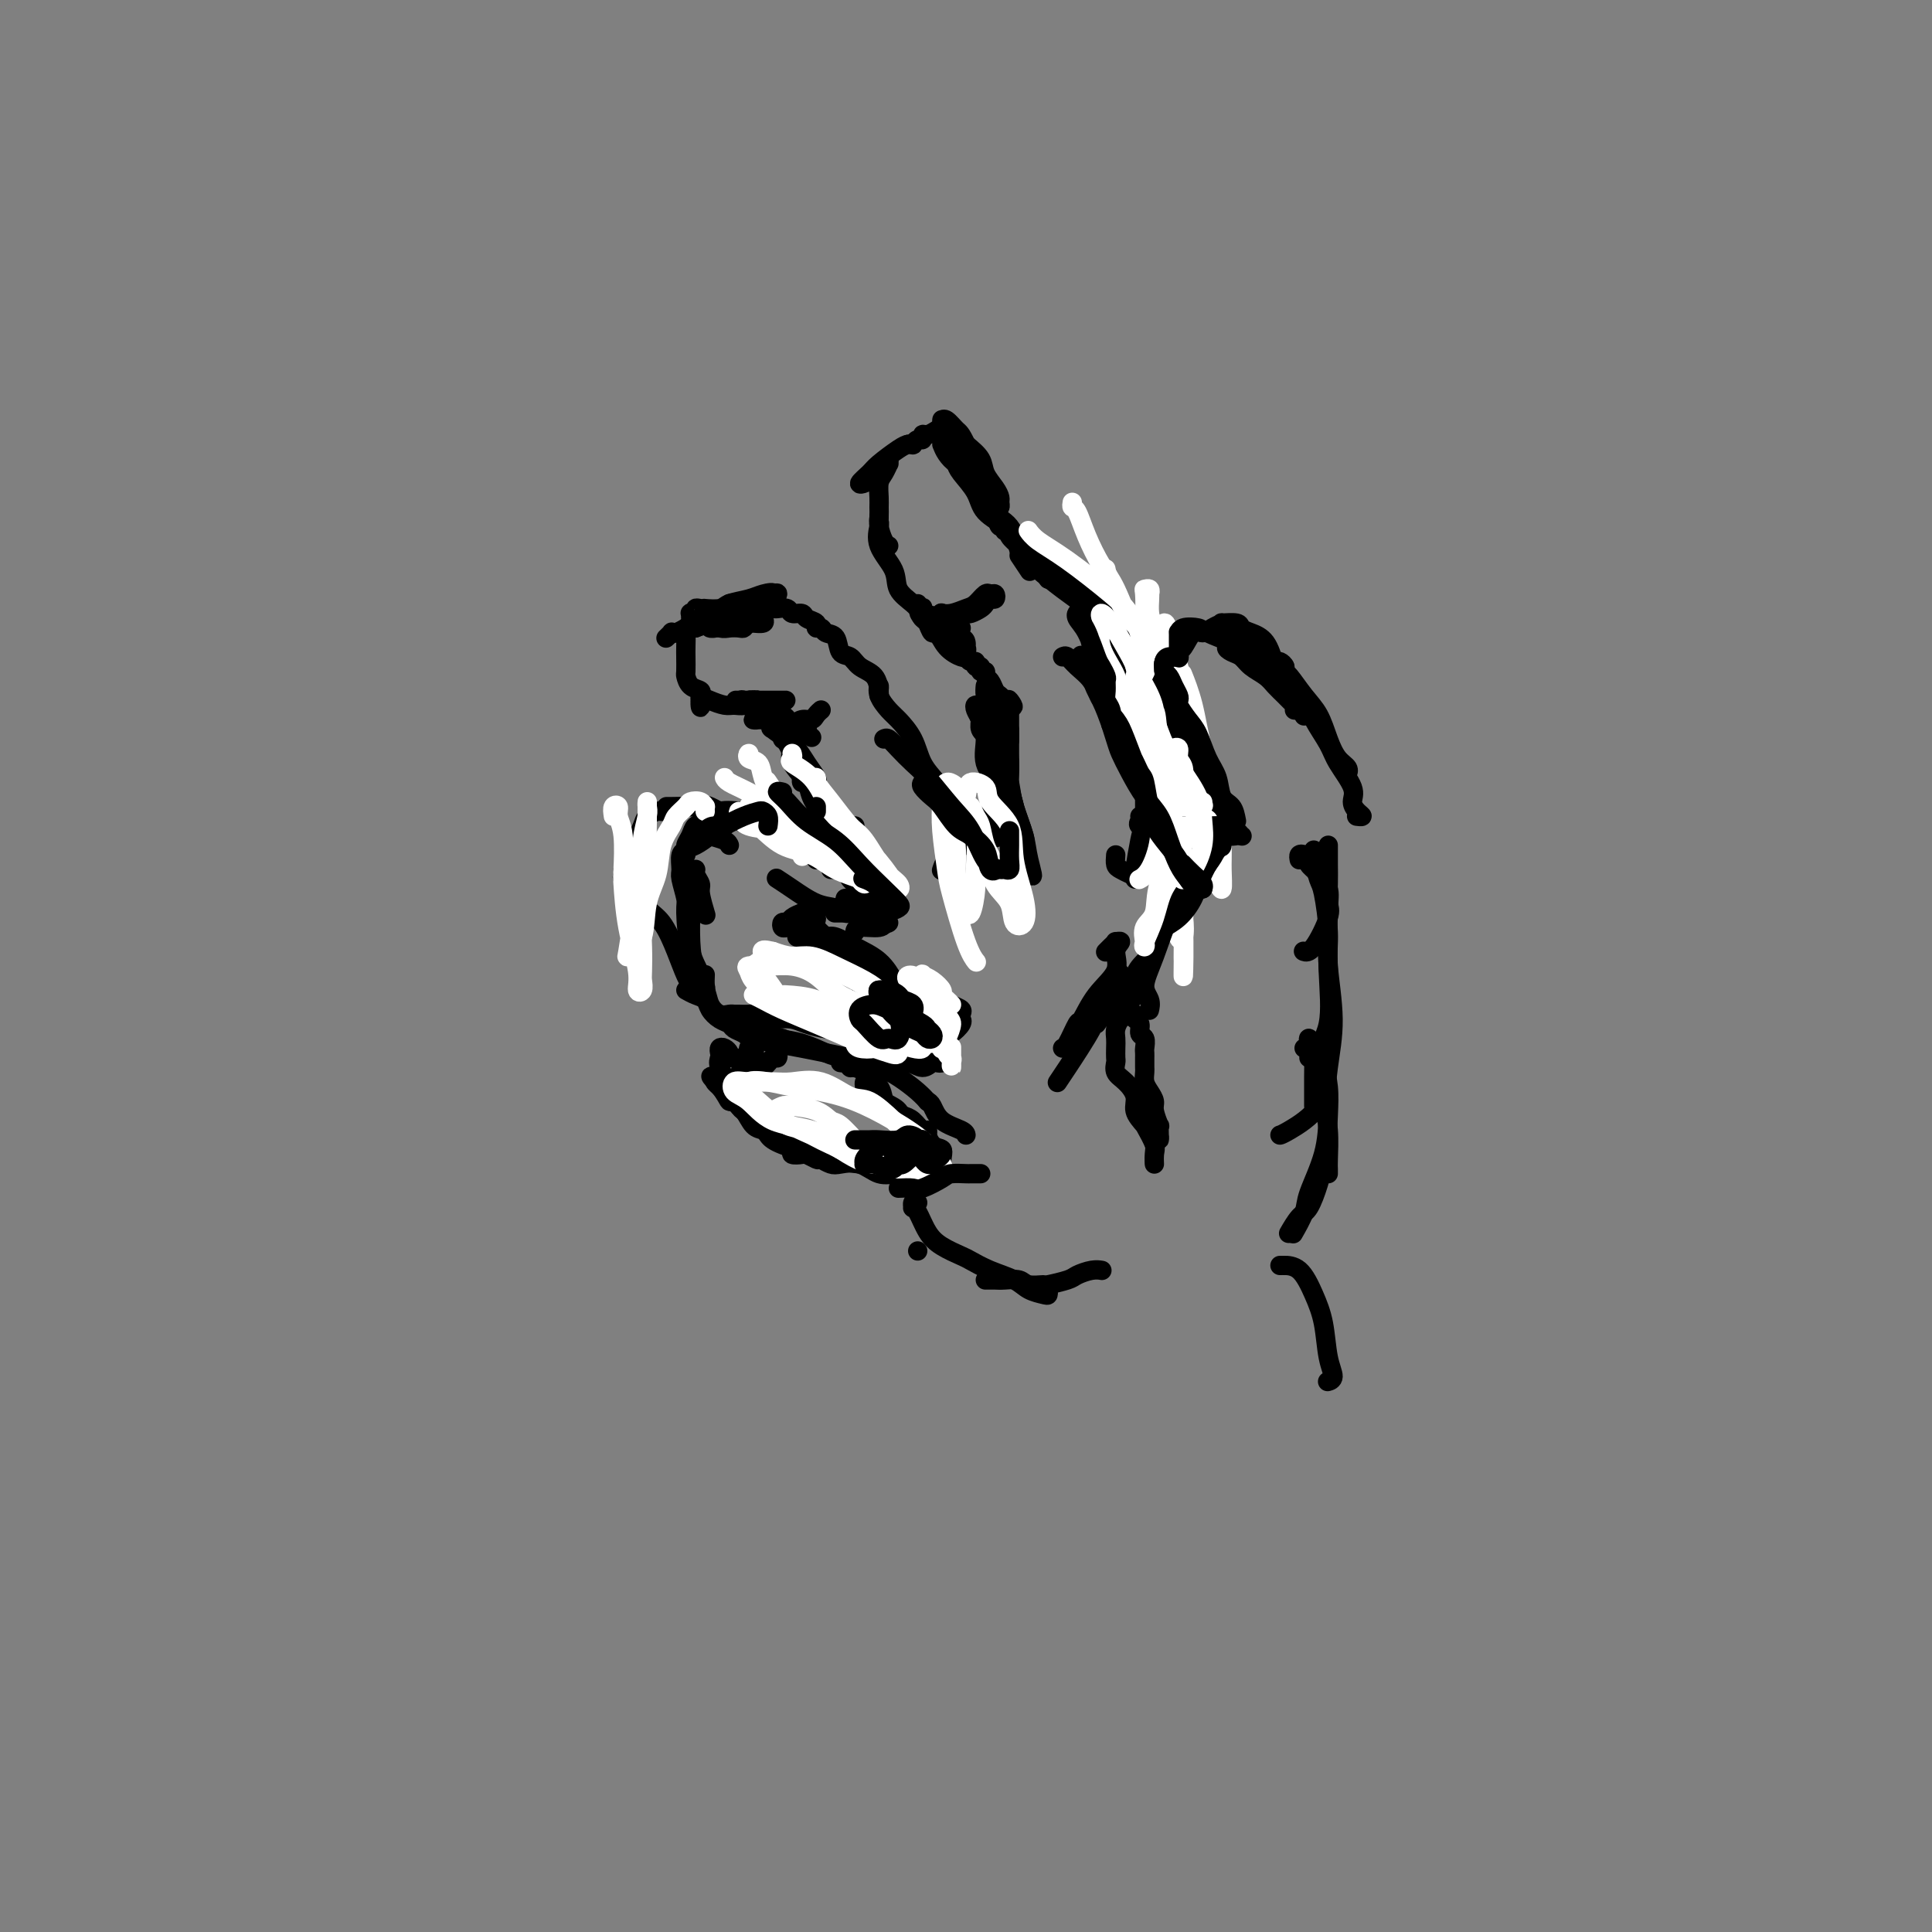 <svg viewBox='0 0 400 400' version='1.1' xmlns='http://www.w3.org/2000/svg' xmlns:xlink='http://www.w3.org/1999/xlink'><rect x="0" y="0" width="400" height="400" fill="#808080" stroke="none"/><g fill='none' stroke='#000000' stroke-width='4' stroke-linecap='round' stroke-linejoin='round'><path d='M244,173c-0.000,-0.267 -0.000,-0.534 0,-1c0.000,-0.466 0.000,-1.132 0,-2c-0.000,-0.868 -0.000,-1.938 0,-3c0.000,-1.062 0.000,-2.117 0,-3c-0.000,-0.883 -0.000,-1.594 0,-2c0.000,-0.406 0.000,-0.508 0,-1c-0.000,-0.492 -0.000,-1.373 0,-2c0.000,-0.627 0.000,-0.999 0,-1c-0.000,-0.001 -0.000,0.368 0,0c0.000,-0.368 0.000,-1.475 0,-2c-0.000,-0.525 -0.000,-0.469 0,-1c0.000,-0.531 0.000,-1.647 0,-2c-0.000,-0.353 -0.000,0.059 0,0c0.000,-0.059 0.001,-0.589 0,-1c-0.001,-0.411 -0.004,-0.701 0,-1c0.004,-0.299 0.015,-0.605 0,-1c-0.015,-0.395 -0.057,-0.879 0,-1c0.057,-0.121 0.212,0.121 0,0c-0.212,-0.121 -0.792,-0.606 -1,-1c-0.208,-0.394 -0.046,-0.696 0,-1c0.046,-0.304 -0.025,-0.610 0,-1c0.025,-0.390 0.148,-0.864 0,-1c-0.148,-0.136 -0.565,0.066 -1,0c-0.435,-0.066 -0.889,-0.399 -1,-1c-0.111,-0.601 0.121,-1.470 0,-2c-0.121,-0.530 -0.597,-0.720 -1,-1c-0.403,-0.280 -0.735,-0.650 -1,-1c-0.265,-0.350 -0.463,-0.682 -1,-1c-0.537,-0.318 -1.414,-0.624 -2,-1c-0.586,-0.376 -0.882,-0.822 -1,-1c-0.118,-0.178 -0.059,-0.089 0,0'/><path d='M220,121c0.051,-0.342 0.102,-0.683 0,-1c-0.102,-0.317 -0.357,-0.608 -1,-1c-0.643,-0.392 -1.674,-0.883 -2,-1c-0.326,-0.117 0.054,0.140 0,0c-0.054,-0.140 -0.540,-0.679 -1,-1c-0.460,-0.321 -0.894,-0.426 -1,-1c-0.106,-0.574 0.116,-1.618 0,-2c-0.116,-0.382 -0.570,-0.103 -1,0c-0.430,0.103 -0.837,0.029 -1,0c-0.163,-0.029 -0.081,-0.015 0,0'/><path d='M226,127c-0.263,-0.287 -0.526,-0.574 -1,-1c-0.474,-0.426 -1.160,-0.990 -2,-2c-0.840,-1.010 -1.833,-2.467 -3,-4c-1.167,-1.533 -2.506,-3.144 -3,-4c-0.494,-0.856 -0.141,-0.959 0,-1c0.141,-0.041 0.071,-0.021 0,0'/><path d='M194,89c-0.726,0.455 -1.453,0.910 -2,1c-0.547,0.090 -0.916,-0.186 -1,0c-0.084,0.186 0.117,0.834 0,1c-0.117,0.166 -0.554,-0.152 -1,0c-0.446,0.152 -0.903,0.773 -1,1c-0.097,0.227 0.166,0.061 0,0c-0.166,-0.061 -0.762,-0.017 -1,0c-0.238,0.017 -0.119,0.009 0,0'/><path d='M189,92c-0.306,-0.034 -0.612,-0.068 -1,0c-0.388,0.068 -0.857,0.239 -2,1c-1.143,0.761 -2.959,2.111 -4,3c-1.041,0.889 -1.305,1.317 -2,2c-0.695,0.683 -1.819,1.620 -2,2c-0.181,0.380 0.582,0.202 1,0c0.418,-0.202 0.490,-0.428 1,-1c0.510,-0.572 1.458,-1.489 2,-2c0.542,-0.511 0.678,-0.614 1,-1c0.322,-0.386 0.829,-1.055 1,-1c0.171,0.055 0.007,0.833 0,1c-0.007,0.167 0.142,-0.279 0,0c-0.142,0.279 -0.574,1.282 -1,2c-0.426,0.718 -0.847,1.150 -1,2c-0.153,0.850 -0.038,2.119 0,3c0.038,0.881 -0.000,1.374 0,2c0.000,0.626 0.039,1.383 0,2c-0.039,0.617 -0.155,1.093 0,2c0.155,0.907 0.580,2.244 1,3c0.420,0.756 0.834,0.930 1,1c0.166,0.070 0.083,0.035 0,0'/><path d='M182,107c-0.024,0.397 -0.047,0.795 0,1c0.047,0.205 0.166,0.218 0,1c-0.166,0.782 -0.615,2.332 0,4c0.615,1.668 2.295,3.453 3,5c0.705,1.547 0.434,2.857 1,4c0.566,1.143 1.970,2.121 3,3c1.030,0.879 1.688,1.661 2,2c0.312,0.339 0.280,0.235 0,0c-0.280,-0.235 -0.806,-0.602 -1,-1c-0.194,-0.398 -0.055,-0.828 0,-1c0.055,-0.172 0.028,-0.086 0,0'/><path d='M197,90c-0.179,0.208 -0.357,0.415 0,1c0.357,0.585 1.251,1.547 2,3c0.749,1.453 1.353,3.397 2,5c0.647,1.603 1.336,2.865 2,4c0.664,1.135 1.303,2.142 2,3c0.697,0.858 1.451,1.566 2,2c0.549,0.434 0.891,0.594 1,1c0.109,0.406 -0.017,1.058 0,1c0.017,-0.058 0.176,-0.825 0,-1c-0.176,-0.175 -0.686,0.242 -1,0c-0.314,-0.242 -0.431,-1.142 -1,-2c-0.569,-0.858 -1.591,-1.674 -2,-2c-0.409,-0.326 -0.204,-0.163 0,0'/><path d='M198,94c0.008,0.345 0.016,0.690 0,1c-0.016,0.310 -0.056,0.587 0,1c0.056,0.413 0.210,0.964 1,2c0.790,1.036 2.218,2.557 3,4c0.782,1.443 0.917,2.807 2,4c1.083,1.193 3.113,2.215 4,3c0.887,0.785 0.630,1.335 1,2c0.370,0.665 1.367,1.446 2,2c0.633,0.554 0.901,0.880 1,1c0.099,0.120 0.028,0.034 0,0c-0.028,-0.034 -0.014,-0.017 0,0'/><path d='M203,102c0.417,0.675 0.835,1.350 1,2c0.165,0.650 0.079,1.273 1,2c0.921,0.727 2.849,1.556 4,3c1.151,1.444 1.524,3.502 2,5c0.476,1.498 1.056,2.436 2,3c0.944,0.564 2.253,0.753 3,1c0.747,0.247 0.932,0.551 1,1c0.068,0.449 0.018,1.044 0,1c-0.018,-0.044 -0.005,-0.727 0,-1c0.005,-0.273 0.003,-0.137 0,0'/><path d='M211,115c0.833,1.250 1.667,2.500 2,3c0.333,0.500 0.167,0.250 0,0'/><path d='M195,127c-0.092,-0.081 -0.184,-0.161 0,0c0.184,0.161 0.643,0.565 1,1c0.357,0.435 0.611,0.901 1,1c0.389,0.099 0.912,-0.168 1,0c0.088,0.168 -0.260,0.771 0,1c0.260,0.229 1.127,0.082 1,0c-0.127,-0.082 -1.249,-0.100 -2,0c-0.751,0.100 -1.132,0.317 -2,0c-0.868,-0.317 -2.222,-1.170 -3,-2c-0.778,-0.830 -0.978,-1.637 -1,-2c-0.022,-0.363 0.134,-0.280 0,0c-0.134,0.280 -0.558,0.758 0,1c0.558,0.242 2.097,0.250 3,1c0.903,0.750 1.170,2.244 2,3c0.830,0.756 2.224,0.774 3,1c0.776,0.226 0.935,0.661 1,1c0.065,0.339 0.036,0.583 0,1c-0.036,0.417 -0.078,1.009 0,1c0.078,-0.009 0.276,-0.618 0,-1c-0.276,-0.382 -1.027,-0.536 -2,-1c-0.973,-0.464 -2.168,-1.238 -3,-2c-0.832,-0.762 -1.301,-1.513 -2,-2c-0.699,-0.487 -1.628,-0.711 -2,-1c-0.372,-0.289 -0.186,-0.645 0,-1'/><path d='M191,127c-1.440,-1.036 -0.539,0.373 0,1c0.539,0.627 0.715,0.473 1,1c0.285,0.527 0.679,1.735 1,2c0.321,0.265 0.569,-0.413 1,0c0.431,0.413 1.046,1.919 2,3c0.954,1.081 2.245,1.739 3,2c0.755,0.261 0.972,0.127 1,0c0.028,-0.127 -0.132,-0.245 0,0c0.132,0.245 0.556,0.854 1,1c0.444,0.146 0.908,-0.172 1,0c0.092,0.172 -0.186,0.834 0,1c0.186,0.166 0.837,-0.164 1,0c0.163,0.164 -0.164,0.821 0,1c0.164,0.179 0.817,-0.121 1,0c0.183,0.121 -0.106,0.662 0,1c0.106,0.338 0.606,0.472 1,1c0.394,0.528 0.683,1.450 1,2c0.317,0.550 0.662,0.729 1,1c0.338,0.271 0.669,0.636 1,1'/><path d='M208,145c2.856,2.740 1.498,0.590 1,0c-0.498,-0.590 -0.134,0.380 0,1c0.134,0.620 0.038,0.892 0,1c-0.038,0.108 -0.019,0.054 0,0'/><path d='M209,147c0.000,0.136 0.000,0.272 0,0c0.000,-0.272 0.000,-0.952 0,-1c-0.000,-0.048 0.000,0.537 0,1c0.000,0.463 0.000,0.805 0,2c0.000,1.195 -0.000,3.245 0,4c0.000,0.755 0.000,0.216 0,0c0.000,-0.216 0.000,-0.108 0,0'/><path d='M204,142c-0.058,0.570 -0.117,1.141 0,2c0.117,0.859 0.408,2.008 1,3c0.592,0.992 1.483,1.829 2,3c0.517,1.171 0.660,2.678 1,4c0.340,1.322 0.876,2.460 1,4c0.124,1.540 -0.163,3.481 0,5c0.163,1.519 0.776,2.617 1,4c0.224,1.383 0.060,3.051 0,4c-0.060,0.949 -0.016,1.179 0,1c0.016,-0.179 0.005,-0.765 0,-1c-0.005,-0.235 -0.002,-0.117 0,0'/><path d='M237,136c0.417,0.000 0.833,0.000 1,0c0.167,0.000 0.083,0.000 0,0'/><path d='M240,137c-0.121,0.225 -0.242,0.450 0,1c0.242,0.550 0.848,1.426 1,2c0.152,0.574 -0.152,0.847 0,2c0.152,1.153 0.758,3.187 1,4c0.242,0.813 0.121,0.407 0,0'/><path d='M238,142c-0.423,-0.494 -0.845,-0.988 -1,-1c-0.155,-0.012 -0.041,0.460 0,1c0.041,0.540 0.011,1.150 0,2c-0.011,0.850 -0.003,1.942 0,3c0.003,1.058 0.001,2.084 0,4c-0.001,1.916 0.000,4.724 0,7c-0.000,2.276 -0.001,4.022 0,6c0.001,1.978 0.004,4.188 0,6c-0.004,1.812 -0.015,3.227 0,4c0.015,0.773 0.055,0.904 0,1c-0.055,0.096 -0.206,0.158 0,0c0.206,-0.158 0.769,-0.537 1,-1c0.231,-0.463 0.128,-1.009 0,-2c-0.128,-0.991 -0.283,-2.427 0,-4c0.283,-1.573 1.005,-3.283 1,-5c-0.005,-1.717 -0.736,-3.441 -1,-5c-0.264,-1.559 -0.060,-2.953 0,-5c0.060,-2.047 -0.022,-4.746 0,-6c0.022,-1.254 0.150,-1.065 0,-2c-0.150,-0.935 -0.576,-2.996 -1,-4c-0.424,-1.004 -0.847,-0.950 -1,-1c-0.153,-0.050 -0.038,-0.203 0,0c0.038,0.203 -0.001,0.762 0,2c0.001,1.238 0.043,3.155 0,5c-0.043,1.845 -0.170,3.619 0,5c0.170,1.381 0.637,2.370 1,4c0.363,1.630 0.623,3.901 1,6c0.377,2.099 0.871,4.027 1,5c0.129,0.973 -0.106,0.992 0,1c0.106,0.008 0.553,0.004 1,0'/><path d='M240,168c0.468,3.671 0.138,-0.652 0,-3c-0.138,-2.348 -0.082,-2.722 0,-4c0.082,-1.278 0.191,-3.460 0,-5c-0.191,-1.540 -0.684,-2.438 -1,-4c-0.316,-1.562 -0.457,-3.789 -1,-6c-0.543,-2.211 -1.490,-4.405 -2,-6c-0.510,-1.595 -0.584,-2.592 -1,-4c-0.416,-1.408 -1.173,-3.227 -2,-5c-0.827,-1.773 -1.723,-3.498 -2,-4c-0.277,-0.502 0.066,0.221 0,0c-0.066,-0.221 -0.542,-1.387 -1,-2c-0.458,-0.613 -0.897,-0.675 -1,-1c-0.103,-0.325 0.130,-0.914 0,-1c-0.130,-0.086 -0.623,0.331 -1,0c-0.377,-0.331 -0.637,-1.408 -1,-2c-0.363,-0.592 -0.828,-0.698 -1,-1c-0.172,-0.302 -0.049,-0.801 0,-1c0.049,-0.199 0.025,-0.100 0,0'/><path d='M227,126c0.226,-0.279 0.453,-0.558 0,-1c-0.453,-0.442 -1.585,-1.046 -3,-2c-1.415,-0.954 -3.112,-2.257 -4,-3c-0.888,-0.743 -0.968,-0.927 -1,-1c-0.032,-0.073 -0.016,-0.037 0,0'/><path d='M224,125c0.281,0.426 0.562,0.853 1,1c0.438,0.147 1.032,0.016 1,0c-0.032,-0.016 -0.691,0.084 -1,0c-0.309,-0.084 -0.269,-0.352 -1,-1c-0.731,-0.648 -2.235,-1.676 -4,-3c-1.765,-1.324 -3.793,-2.942 -5,-4c-1.207,-1.058 -1.594,-1.554 -2,-2c-0.406,-0.446 -0.830,-0.842 -1,-1c-0.170,-0.158 -0.085,-0.079 0,0'/><path d='M204,170c0.035,-0.505 0.069,-1.009 0,-1c-0.069,0.009 -0.243,0.532 -1,1c-0.757,0.468 -2.098,0.882 -3,2c-0.902,1.118 -1.366,2.939 -2,4c-0.634,1.061 -1.440,1.363 -2,2c-0.560,0.637 -0.874,1.611 -1,2c-0.126,0.389 -0.063,0.195 0,0'/></g>
<g fill='none' stroke='#FFFFFF' stroke-width='4' stroke-linecap='round' stroke-linejoin='round'><path d='M245,140c-0.188,-0.468 -0.376,-0.936 0,0c0.376,0.936 1.316,3.277 2,6c0.684,2.723 1.112,5.828 2,9c0.888,3.172 2.235,6.412 3,10c0.765,3.588 0.948,7.526 1,10c0.052,2.474 -0.028,3.484 0,5c0.028,1.516 0.163,3.537 0,4c-0.163,0.463 -0.625,-0.634 -1,-2c-0.375,-1.366 -0.663,-3.003 -1,-5c-0.337,-1.997 -0.723,-4.355 -1,-7c-0.277,-2.645 -0.445,-5.576 -1,-9c-0.555,-3.424 -1.496,-7.339 -2,-10c-0.504,-2.661 -0.570,-4.067 -1,-6c-0.430,-1.933 -1.225,-4.391 -2,-7c-0.775,-2.609 -1.529,-5.368 -2,-7c-0.471,-1.632 -0.660,-2.136 -1,-2c-0.340,0.136 -0.830,0.914 -1,3c-0.170,2.086 -0.018,5.481 0,8c0.018,2.519 -0.097,4.160 0,7c0.097,2.840 0.405,6.877 1,11c0.595,4.123 1.476,8.333 2,13c0.524,4.667 0.690,9.790 1,13c0.310,3.210 0.763,4.505 1,6c0.237,1.495 0.259,3.189 0,4c-0.259,0.811 -0.800,0.738 -1,0c-0.200,-0.738 -0.060,-2.142 0,-5c0.060,-2.858 0.038,-7.172 0,-11c-0.038,-3.828 -0.093,-7.170 0,-11c0.093,-3.830 0.333,-8.146 0,-12c-0.333,-3.854 -1.238,-7.244 -2,-10c-0.762,-2.756 -1.381,-4.878 -2,-7'/><path d='M240,138c-0.980,-9.304 -0.932,-4.562 -1,-2c-0.068,2.562 -0.254,2.946 0,4c0.254,1.054 0.947,2.778 1,5c0.053,2.222 -0.536,4.940 0,9c0.536,4.060 2.196,9.461 3,13c0.804,3.539 0.751,5.216 1,9c0.249,3.784 0.800,9.675 1,15c0.200,5.325 0.051,10.082 0,11c-0.051,0.918 -0.002,-2.004 0,-3c0.002,-0.996 -0.044,-0.064 0,-3c0.044,-2.936 0.177,-9.738 0,-15c-0.177,-5.262 -0.664,-8.984 -1,-14c-0.336,-5.016 -0.521,-11.326 -1,-15c-0.479,-3.674 -1.253,-4.712 -2,-8c-0.747,-3.288 -1.468,-8.828 -2,-12c-0.532,-3.172 -0.873,-3.978 -1,-5c-0.127,-1.022 -0.038,-2.260 0,-3c0.038,-0.740 0.024,-0.983 0,-1c-0.024,-0.017 -0.059,0.193 0,0c0.059,-0.193 0.210,-0.790 0,-1c-0.210,-0.210 -0.782,-0.034 -1,0c-0.218,0.034 -0.081,-0.075 0,1c0.081,1.075 0.105,3.333 0,4c-0.105,0.667 -0.340,-0.259 0,1c0.340,1.259 1.253,4.701 2,8c0.747,3.299 1.326,6.453 2,9c0.674,2.547 1.443,4.486 2,6c0.557,1.514 0.902,2.602 1,3c0.098,0.398 -0.051,0.107 0,0c0.051,-0.107 0.300,-0.031 0,-1c-0.300,-0.969 -1.150,-2.985 -2,-5'/><path d='M242,148c-0.823,-2.651 -1.880,-6.278 -4,-11c-2.120,-4.722 -5.301,-10.541 -7,-14c-1.699,-3.459 -1.914,-4.560 -2,-5c-0.086,-0.440 -0.043,-0.220 0,0'/><path d='M222,104c-0.072,0.419 -0.144,0.838 0,1c0.144,0.162 0.504,0.066 1,1c0.496,0.934 1.127,2.898 2,5c0.873,2.102 1.989,4.343 3,6c1.011,1.657 1.918,2.731 3,5c1.082,2.269 2.339,5.734 4,9c1.661,3.266 3.725,6.334 5,8c1.275,1.666 1.760,1.930 2,2c0.240,0.070 0.236,-0.053 0,0c-0.236,0.053 -0.703,0.282 -2,-2c-1.297,-2.282 -3.423,-7.074 -5,-10c-1.577,-2.926 -2.605,-3.986 -5,-6c-2.395,-2.014 -6.157,-4.983 -9,-7c-2.843,-2.017 -4.765,-3.081 -6,-4c-1.235,-0.919 -1.781,-1.691 -2,-2c-0.219,-0.309 -0.109,-0.154 0,0'/></g>
<g fill='none' stroke='#000000' stroke-width='4' stroke-linecap='round' stroke-linejoin='round'><path d='M221,122c0.449,-0.116 0.898,-0.231 1,0c0.102,0.231 -0.143,0.810 0,1c0.143,0.190 0.675,-0.008 1,0c0.325,0.008 0.444,0.223 1,1c0.556,0.777 1.549,2.116 2,3c0.451,0.884 0.359,1.313 1,2c0.641,0.687 2.015,1.630 3,3c0.985,1.370 1.581,3.166 2,4c0.419,0.834 0.662,0.707 1,1c0.338,0.293 0.771,1.006 1,1c0.229,-0.006 0.254,-0.732 0,-1c-0.254,-0.268 -0.787,-0.076 -1,0c-0.213,0.076 -0.107,0.038 0,0'/><path d='M232,132c0.054,0.157 0.107,0.314 0,1c-0.107,0.686 -0.376,1.901 0,3c0.376,1.099 1.397,2.083 2,3c0.603,0.917 0.789,1.766 1,3c0.211,1.234 0.449,2.853 1,4c0.551,1.147 1.416,1.823 2,3c0.584,1.177 0.888,2.855 1,4c0.112,1.145 0.032,1.756 0,2c-0.032,0.244 -0.016,0.122 0,0'/><path d='M235,145c0.002,-0.049 0.004,-0.097 0,0c-0.004,0.097 -0.012,0.340 0,1c0.012,0.660 0.046,1.736 0,3c-0.046,1.264 -0.171,2.716 0,4c0.171,1.284 0.638,2.401 1,4c0.362,1.599 0.619,3.680 1,5c0.381,1.320 0.887,1.880 1,3c0.113,1.120 -0.166,2.800 0,4c0.166,1.200 0.776,1.918 1,2c0.224,0.082 0.060,-0.473 0,-1c-0.060,-0.527 -0.016,-1.027 0,-2c0.016,-0.973 0.005,-2.421 0,-3c-0.005,-0.579 -0.002,-0.290 0,0'/><path d='M237,154c-0.087,-0.438 -0.174,-0.876 0,-1c0.174,-0.124 0.609,0.065 1,1c0.391,0.935 0.736,2.616 1,4c0.264,1.384 0.445,2.472 1,4c0.555,1.528 1.483,3.495 2,5c0.517,1.505 0.623,2.548 1,4c0.377,1.452 1.025,3.314 1,4c-0.025,0.686 -0.721,0.196 -1,0c-0.279,-0.196 -0.139,-0.098 0,0'/><path d='M197,127c0.336,-0.002 0.671,-0.004 1,0c0.329,0.004 0.651,0.012 1,0c0.349,-0.012 0.723,-0.046 1,0c0.277,0.046 0.456,0.171 1,0c0.544,-0.171 1.453,-0.638 2,-1c0.547,-0.362 0.732,-0.618 1,-1c0.268,-0.382 0.620,-0.889 1,-1c0.380,-0.111 0.789,0.173 1,0c0.211,-0.173 0.223,-0.804 0,-1c-0.223,-0.196 -0.682,0.042 -1,0c-0.318,-0.042 -0.495,-0.365 -1,0c-0.505,0.365 -1.337,1.418 -2,2c-0.663,0.582 -1.158,0.692 -2,1c-0.842,0.308 -2.030,0.815 -3,1c-0.970,0.185 -1.723,0.050 -2,0c-0.277,-0.050 -0.079,-0.014 0,0c0.079,0.014 0.040,0.007 0,0'/><path d='M195,92c0.257,0.639 0.513,1.279 1,2c0.487,0.721 1.203,1.525 2,2c0.797,0.475 1.675,0.623 2,1c0.325,0.377 0.097,0.983 0,1c-0.097,0.017 -0.065,-0.556 0,-1c0.065,-0.444 0.162,-0.758 0,-1c-0.162,-0.242 -0.582,-0.411 -1,-1c-0.418,-0.589 -0.834,-1.597 -1,-2c-0.166,-0.403 -0.083,-0.202 0,0'/><path d='M197,91c0.056,0.390 0.113,0.781 0,1c-0.113,0.219 -0.395,0.267 0,1c0.395,0.733 1.469,2.152 2,3c0.531,0.848 0.521,1.125 1,2c0.479,0.875 1.447,2.349 2,3c0.553,0.651 0.691,0.480 1,1c0.309,0.520 0.787,1.731 1,2c0.213,0.269 0.159,-0.403 0,-1c-0.159,-0.597 -0.424,-1.121 -1,-2c-0.576,-0.879 -1.464,-2.115 -2,-3c-0.536,-0.885 -0.719,-1.419 -1,-2c-0.281,-0.581 -0.661,-1.210 -1,-2c-0.339,-0.790 -0.638,-1.741 -1,-2c-0.362,-0.259 -0.788,0.174 -1,0c-0.212,-0.174 -0.209,-0.954 0,-1c0.209,-0.046 0.623,0.644 1,1c0.377,0.356 0.717,0.379 1,1c0.283,0.621 0.509,1.841 1,3c0.491,1.159 1.246,2.259 2,3c0.754,0.741 1.508,1.124 2,2c0.492,0.876 0.721,2.247 1,3c0.279,0.753 0.609,0.890 1,1c0.391,0.110 0.844,0.192 1,0c0.156,-0.192 0.016,-0.659 0,-1c-0.016,-0.341 0.092,-0.555 0,-1c-0.092,-0.445 -0.386,-1.119 -1,-2c-0.614,-0.881 -1.550,-1.968 -2,-3c-0.450,-1.032 -0.414,-2.009 -1,-3c-0.586,-0.991 -1.793,-1.995 -3,-3'/><path d='M200,92c-1.121,-2.415 -1.425,-2.452 -2,-3c-0.575,-0.548 -1.422,-1.608 -2,-2c-0.578,-0.392 -0.886,-0.117 -1,0c-0.114,0.117 -0.032,0.077 0,0c0.032,-0.077 0.014,-0.191 0,0c-0.014,0.191 -0.025,0.686 0,1c0.025,0.314 0.088,0.445 0,1c-0.088,0.555 -0.325,1.533 0,2c0.325,0.467 1.211,0.424 2,1c0.789,0.576 1.482,1.770 2,3c0.518,1.230 0.862,2.494 1,3c0.138,0.506 0.069,0.253 0,0'/><path d='M201,173c-0.152,-0.913 -0.305,-1.825 -1,-3c-0.695,-1.175 -1.933,-2.612 -3,-4c-1.067,-1.388 -1.962,-2.727 -3,-4c-1.038,-1.273 -2.219,-2.480 -3,-4c-0.781,-1.520 -1.162,-3.354 -2,-5c-0.838,-1.646 -2.134,-3.103 -3,-4c-0.866,-0.897 -1.304,-1.235 -2,-2c-0.696,-0.765 -1.650,-1.958 -2,-3c-0.350,-1.042 -0.094,-1.934 0,-2c0.094,-0.066 0.027,0.696 0,1c-0.027,0.304 -0.013,0.152 0,0'/><path d='M182,144c0.034,-0.128 0.069,-0.256 0,-1c-0.069,-0.744 -0.241,-2.105 -1,-3c-0.759,-0.895 -2.105,-1.325 -3,-2c-0.895,-0.675 -1.339,-1.596 -2,-2c-0.661,-0.404 -1.540,-0.289 -2,-1c-0.460,-0.711 -0.499,-2.246 -1,-3c-0.501,-0.754 -1.462,-0.727 -2,-1c-0.538,-0.273 -0.654,-0.848 -1,-1c-0.346,-0.152 -0.923,0.118 -1,0c-0.077,-0.118 0.345,-0.624 0,-1c-0.345,-0.376 -1.458,-0.623 -2,-1c-0.542,-0.377 -0.511,-0.886 -1,-1c-0.489,-0.114 -1.496,0.166 -2,0c-0.504,-0.166 -0.506,-0.776 -1,-1c-0.494,-0.224 -1.481,-0.060 -2,0c-0.519,0.060 -0.569,0.016 -1,0c-0.431,-0.016 -1.243,-0.004 -2,0c-0.757,0.004 -1.458,-0.001 -2,0c-0.542,0.001 -0.925,0.007 -1,0c-0.075,-0.007 0.160,-0.027 0,0c-0.160,0.027 -0.713,0.100 0,0c0.713,-0.100 2.692,-0.373 4,-1c1.308,-0.627 1.945,-1.608 2,-2c0.055,-0.392 -0.473,-0.196 -1,0'/><path d='M160,123c0.443,-0.513 -0.951,-0.295 -2,0c-1.049,0.295 -1.755,0.667 -3,1c-1.245,0.333 -3.030,0.625 -4,1c-0.970,0.375 -1.126,0.831 -2,1c-0.874,0.169 -2.468,0.049 -3,0c-0.532,-0.049 -0.003,-0.027 0,0c0.003,0.027 -0.521,0.059 -1,0c-0.479,-0.059 -0.913,-0.209 -1,0c-0.087,0.209 0.174,0.777 0,1c-0.174,0.223 -0.782,0.102 -1,0c-0.218,-0.102 -0.044,-0.184 0,0c0.044,0.184 -0.041,0.634 0,1c0.041,0.366 0.207,0.649 0,1c-0.207,0.351 -0.787,0.770 -1,1c-0.213,0.230 -0.057,0.270 0,1c0.057,0.730 0.017,2.150 0,3c-0.017,0.850 -0.011,1.131 0,2c0.011,0.869 0.027,2.327 0,3c-0.027,0.673 -0.099,0.562 0,1c0.099,0.438 0.367,1.427 1,2c0.633,0.573 1.632,0.731 2,1c0.368,0.269 0.105,0.648 0,1c-0.105,0.352 -0.053,0.676 0,1'/><path d='M145,145c0.230,2.801 -0.194,0.804 0,0c0.194,-0.804 1.007,-0.415 2,0c0.993,0.415 2.166,0.857 3,1c0.834,0.143 1.330,-0.014 2,0c0.670,0.014 1.515,0.200 2,0c0.485,-0.200 0.610,-0.786 1,-1c0.390,-0.214 1.044,-0.057 1,0c-0.044,0.057 -0.787,0.015 -1,0c-0.213,-0.015 0.104,-0.004 0,0c-0.104,0.004 -0.628,-0.000 -1,0c-0.372,0.000 -0.593,0.004 -1,0c-0.407,-0.004 -1.000,-0.016 -1,0c-0.000,0.016 0.591,0.061 1,0c0.409,-0.061 0.634,-0.226 1,0c0.366,0.226 0.873,0.844 1,1c0.127,0.156 -0.126,-0.151 0,0c0.126,0.151 0.630,0.762 1,1c0.370,0.238 0.606,0.105 1,0c0.394,-0.105 0.945,-0.183 1,0c0.055,0.183 -0.387,0.626 0,1c0.387,0.374 1.604,0.678 2,1c0.396,0.322 -0.030,0.664 0,1c0.030,0.336 0.515,0.668 1,1'/><path d='M161,151c2.248,0.969 -0.133,0.391 -1,0c-0.867,-0.391 -0.220,-0.594 0,-1c0.220,-0.406 0.012,-1.014 0,-1c-0.012,0.014 0.172,0.651 0,1c-0.172,0.349 -0.701,0.409 0,1c0.701,0.591 2.633,1.714 4,3c1.367,1.286 2.171,2.737 3,4c0.829,1.263 1.685,2.340 2,3c0.315,0.660 0.090,0.903 0,1c-0.090,0.097 -0.045,0.049 0,0'/><path d='M168,160c-1.176,-1.102 -2.351,-2.204 -3,-3c-0.649,-0.796 -0.770,-1.286 -1,-2c-0.230,-0.714 -0.567,-1.651 -1,-2c-0.433,-0.349 -0.963,-0.110 -1,0c-0.037,0.110 0.417,0.090 1,1c0.583,0.910 1.294,2.751 2,4c0.706,1.249 1.407,1.906 2,3c0.593,1.094 1.078,2.624 2,4c0.922,1.376 2.283,2.599 3,4c0.717,1.401 0.792,2.981 1,4c0.208,1.019 0.551,1.476 1,2c0.449,0.524 1.004,1.116 1,1c-0.004,-0.116 -0.568,-0.939 -1,-1c-0.432,-0.061 -0.731,0.641 -1,0c-0.269,-0.641 -0.507,-2.626 -1,-4c-0.493,-1.374 -1.242,-2.139 -2,-3c-0.758,-0.861 -1.524,-1.820 -2,-3c-0.476,-1.180 -0.661,-2.581 -1,-3c-0.339,-0.419 -0.831,0.145 -1,0c-0.169,-0.145 -0.015,-0.998 0,-1c0.015,-0.002 -0.109,0.847 0,1c0.109,0.153 0.452,-0.391 1,0c0.548,0.391 1.302,1.716 2,3c0.698,1.284 1.339,2.526 2,4c0.661,1.474 1.342,3.179 2,4c0.658,0.821 1.292,0.760 2,2c0.708,1.240 1.488,3.783 2,5c0.512,1.217 0.756,1.109 1,1'/><path d='M178,181c2.333,4.578 0.667,2.022 0,1c-0.667,-1.022 -0.333,-0.511 0,0'/><path d='M157,127c-0.247,0.083 -0.494,0.166 -1,0c-0.506,-0.166 -1.271,-0.581 -2,-1c-0.729,-0.419 -1.422,-0.842 -2,-1c-0.578,-0.158 -1.043,-0.053 -1,0c0.043,0.053 0.593,0.052 1,0c0.407,-0.052 0.673,-0.155 1,0c0.327,0.155 0.717,0.567 1,1c0.283,0.433 0.461,0.887 1,1c0.539,0.113 1.439,-0.113 2,0c0.561,0.113 0.781,0.567 1,1c0.219,0.433 0.435,0.847 0,1c-0.435,0.153 -1.520,0.045 -2,0c-0.480,-0.045 -0.354,-0.026 -1,0c-0.646,0.026 -2.063,0.060 -3,0c-0.937,-0.060 -1.392,-0.215 -2,0c-0.608,0.215 -1.368,0.801 -2,1c-0.632,0.199 -1.135,0.011 -1,0c0.135,-0.011 0.909,0.154 1,0c0.091,-0.154 -0.501,-0.629 0,-1c0.501,-0.371 2.097,-0.638 3,-1c0.903,-0.362 1.115,-0.818 1,-1c-0.115,-0.182 -0.558,-0.091 -1,0'/><path d='M151,127c0.556,-0.238 0.447,0.667 0,1c-0.447,0.333 -1.231,0.093 -2,0c-0.769,-0.093 -1.522,-0.039 -2,0c-0.478,0.039 -0.681,0.062 -1,0c-0.319,-0.062 -0.755,-0.209 -1,0c-0.245,0.209 -0.298,0.774 0,1c0.298,0.226 0.948,0.113 1,0c0.052,-0.113 -0.494,-0.226 0,0c0.494,0.226 2.029,0.789 3,1c0.971,0.211 1.378,0.068 2,0c0.622,-0.068 1.460,-0.060 2,0c0.540,0.060 0.782,0.174 1,0c0.218,-0.174 0.412,-0.636 1,-1c0.588,-0.364 1.572,-0.630 2,-1c0.428,-0.370 0.302,-0.842 0,-1c-0.302,-0.158 -0.780,-0.001 -1,0c-0.220,0.001 -0.183,-0.154 -1,0c-0.817,0.154 -2.489,0.618 -4,1c-1.511,0.382 -2.860,0.680 -4,1c-1.140,0.320 -2.070,0.660 -3,1'/><path d='M144,130c-2.360,0.250 -1.760,-0.126 -2,0c-0.240,0.126 -1.318,0.752 -2,1c-0.682,0.248 -0.966,0.118 -1,0c-0.034,-0.118 0.183,-0.224 0,0c-0.183,0.224 -0.767,0.778 -1,1c-0.233,0.222 -0.117,0.111 0,0'/><path d='M175,180c-0.075,-0.197 -0.150,-0.395 0,0c0.150,0.395 0.526,1.381 1,2c0.474,0.619 1.046,0.869 2,2c0.954,1.131 2.290,3.141 3,4c0.710,0.859 0.793,0.567 1,1c0.207,0.433 0.539,1.590 1,2c0.461,0.410 1.052,0.071 1,0c-0.052,-0.071 -0.746,0.125 -1,0c-0.254,-0.125 -0.068,-0.572 0,-1c0.068,-0.428 0.020,-0.837 0,-1c-0.020,-0.163 -0.010,-0.082 0,0'/><path d='M162,145c0.512,0.000 1.025,0.000 1,0c-0.025,-0.000 -0.587,-0.000 -1,0c-0.413,0.000 -0.675,0.000 -1,0c-0.325,-0.000 -0.711,-0.001 -1,0c-0.289,0.001 -0.481,0.004 -1,0c-0.519,-0.004 -1.365,-0.016 -2,0c-0.635,0.016 -1.058,0.060 -1,0c0.058,-0.060 0.596,-0.224 1,0c0.404,0.224 0.673,0.834 1,1c0.327,0.166 0.712,-0.113 1,0c0.288,0.113 0.481,0.619 1,1c0.519,0.381 1.366,0.638 2,1c0.634,0.362 1.054,0.829 1,1c-0.054,0.171 -0.583,0.046 -1,0c-0.417,-0.046 -0.722,-0.012 -1,0c-0.278,0.012 -0.528,0.001 -1,0c-0.472,-0.001 -1.165,0.007 -2,0c-0.835,-0.007 -1.812,-0.030 -2,0c-0.188,0.030 0.412,0.112 1,0c0.588,-0.112 1.163,-0.420 2,0c0.837,0.420 1.936,1.566 3,2c1.064,0.434 2.094,0.155 3,0c0.906,-0.155 1.687,-0.187 2,0c0.313,0.187 0.156,0.594 0,1'/><path d='M167,152c1.833,1.167 0.917,0.583 0,0'/><path d='M164,154c-0.022,-0.048 -0.044,-0.096 0,0c0.044,0.096 0.154,0.336 0,1c-0.154,0.664 -0.571,1.753 0,3c0.571,1.247 2.132,2.651 3,4c0.868,1.349 1.045,2.643 2,4c0.955,1.357 2.689,2.776 4,4c1.311,1.224 2.200,2.252 3,3c0.800,0.748 1.509,1.215 2,2c0.491,0.785 0.762,1.888 1,2c0.238,0.112 0.443,-0.768 0,-1c-0.443,-0.232 -1.533,0.183 -2,0c-0.467,-0.183 -0.311,-0.963 -1,-2c-0.689,-1.037 -2.223,-2.330 -3,-3c-0.777,-0.670 -0.796,-0.716 -1,-1c-0.204,-0.284 -0.593,-0.807 -1,-1c-0.407,-0.193 -0.830,-0.055 -1,0c-0.170,0.055 -0.085,0.028 0,0'/><path d='M160,150c0.358,0.009 0.716,0.017 1,0c0.284,-0.017 0.496,-0.060 1,0c0.504,0.060 1.302,0.223 2,0c0.698,-0.223 1.298,-0.830 2,-1c0.702,-0.170 1.508,0.099 2,0c0.492,-0.099 0.671,-0.565 1,-1c0.329,-0.435 0.808,-0.839 1,-1c0.192,-0.161 0.096,-0.081 0,0'/><path d='M172,180c0.450,0.006 0.901,0.012 1,0c0.099,-0.012 -0.153,-0.042 0,0c0.153,0.042 0.712,0.157 1,0c0.288,-0.157 0.305,-0.585 1,0c0.695,0.585 2.067,2.185 3,3c0.933,0.815 1.427,0.845 2,1c0.573,0.155 1.226,0.433 2,1c0.774,0.567 1.670,1.422 2,2c0.330,0.578 0.094,0.879 0,1c-0.094,0.121 -0.047,0.060 0,0'/><path d='M175,186c-0.114,0.478 -0.228,0.955 0,1c0.228,0.045 0.797,-0.343 1,0c0.203,0.343 0.040,1.416 1,2c0.960,0.584 3.042,0.677 4,1c0.958,0.323 0.793,0.875 1,1c0.207,0.125 0.788,-0.176 1,0c0.212,0.176 0.057,0.831 -1,1c-1.057,0.169 -3.015,-0.147 -4,0c-0.985,0.147 -0.996,0.756 -1,1c-0.004,0.244 -0.002,0.122 0,0'/><path d='M209,151c-0.000,-0.008 -0.001,-0.015 0,0c0.001,0.015 0.003,0.054 0,1c-0.003,0.946 -0.012,2.799 0,4c0.012,1.201 0.045,1.750 0,3c-0.045,1.250 -0.170,3.201 0,5c0.170,1.799 0.633,3.446 1,5c0.367,1.554 0.636,3.017 1,4c0.364,0.983 0.823,1.488 1,2c0.177,0.512 0.073,1.031 0,1c-0.073,-0.031 -0.115,-0.611 0,-1c0.115,-0.389 0.387,-0.587 0,-2c-0.387,-1.413 -1.434,-4.043 -2,-6c-0.566,-1.957 -0.653,-3.242 -1,-5c-0.347,-1.758 -0.954,-3.990 -2,-6c-1.046,-2.010 -2.530,-3.800 -3,-5c-0.470,-1.200 0.075,-1.810 0,-2c-0.075,-0.190 -0.769,0.041 -1,0c-0.231,-0.041 0.000,-0.356 0,0c-0.000,0.356 -0.231,1.381 0,2c0.231,0.619 0.926,0.832 1,2c0.074,1.168 -0.471,3.290 0,5c0.471,1.710 1.958,3.009 3,5c1.042,1.991 1.638,4.674 2,7c0.362,2.326 0.489,4.293 1,6c0.511,1.707 1.407,3.152 2,4c0.593,0.848 0.884,1.099 1,1c0.116,-0.099 0.058,-0.550 0,-1'/><path d='M213,180c1.423,3.169 0.481,0.092 0,-2c-0.481,-2.092 -0.500,-3.199 -1,-5c-0.500,-1.801 -1.482,-4.296 -2,-6c-0.518,-1.704 -0.572,-2.617 -1,-4c-0.428,-1.383 -1.228,-3.237 -2,-5c-0.772,-1.763 -1.514,-3.437 -2,-5c-0.486,-1.563 -0.716,-3.016 -1,-4c-0.284,-0.984 -0.623,-1.499 -1,-2c-0.377,-0.501 -0.791,-0.988 -1,-1c-0.209,-0.012 -0.214,0.453 0,1c0.214,0.547 0.645,1.178 1,2c0.355,0.822 0.634,1.837 1,3c0.366,1.163 0.819,2.475 1,3c0.181,0.525 0.091,0.262 0,0'/><path d='M229,145c-0.235,0.142 -0.470,0.284 0,1c0.470,0.716 1.644,2.005 2,3c0.356,0.995 -0.107,1.698 0,2c0.107,0.302 0.783,0.205 1,0c0.217,-0.205 -0.024,-0.518 0,-1c0.024,-0.482 0.314,-1.131 0,-2c-0.314,-0.869 -1.233,-1.957 -2,-3c-0.767,-1.043 -1.381,-2.043 -2,-3c-0.619,-0.957 -1.244,-1.873 -2,-3c-0.756,-1.127 -1.645,-2.465 -2,-3c-0.355,-0.535 -0.178,-0.268 0,0'/><path d='M231,177c-0.061,0.760 -0.121,1.520 0,2c0.121,0.480 0.424,0.680 1,1c0.576,0.320 1.426,0.759 2,1c0.574,0.241 0.872,0.285 1,0c0.128,-0.285 0.087,-0.900 0,-1c-0.087,-0.100 -0.219,0.313 0,0c0.219,-0.313 0.790,-1.354 1,-2c0.210,-0.646 0.060,-0.899 0,-1c-0.060,-0.101 -0.030,-0.051 0,0'/><path d='M207,173c0.879,-0.309 1.757,-0.619 2,-1c0.243,-0.381 -0.150,-0.834 0,-1c0.150,-0.166 0.843,-0.044 1,0c0.157,0.044 -0.221,0.012 -1,0c-0.779,-0.012 -1.960,-0.003 -3,0c-1.040,0.003 -1.938,0.001 -3,0c-1.062,-0.001 -2.286,-0.000 -3,0c-0.714,0.000 -0.918,0.000 -1,0c-0.082,-0.000 -0.041,-0.000 0,0'/><path d='M202,171c0.168,-0.083 0.337,-0.166 1,0c0.663,0.166 1.821,0.580 3,1c1.179,0.420 2.379,0.845 3,1c0.621,0.155 0.663,0.041 1,0c0.337,-0.041 0.968,-0.008 1,0c0.032,0.008 -0.537,-0.008 -1,0c-0.463,0.008 -0.821,0.041 -1,0c-0.179,-0.041 -0.178,-0.155 -1,0c-0.822,0.155 -2.468,0.578 -4,1c-1.532,0.422 -2.951,0.845 -4,1c-1.049,0.155 -1.728,0.044 -2,0c-0.272,-0.044 -0.136,-0.022 0,0'/><path d='M178,189c-0.256,0.000 -0.512,0.000 -1,0c-0.488,0.000 -1.208,0.000 -2,0c-0.792,0.000 -1.655,0.000 -2,0c-0.345,0.000 -0.173,0.000 0,0'/><path d='M176,189c-0.283,0.103 -0.567,0.206 -1,0c-0.433,-0.206 -1.017,-0.721 -2,-1c-0.983,-0.279 -2.367,-0.322 -4,-1c-1.633,-0.678 -3.517,-1.990 -5,-3c-1.483,-1.010 -2.567,-1.717 -3,-2c-0.433,-0.283 -0.217,-0.141 0,0'/><path d='M169,178c-0.062,-0.335 -0.125,-0.671 0,-1c0.125,-0.329 0.437,-0.653 0,-1c-0.437,-0.347 -1.623,-0.717 -3,-1c-1.377,-0.283 -2.945,-0.478 -4,-1c-1.055,-0.522 -1.598,-1.369 -3,-2c-1.402,-0.631 -3.664,-1.045 -6,-2c-2.336,-0.955 -4.745,-2.452 -6,-3c-1.255,-0.548 -1.356,-0.147 -2,0c-0.644,0.147 -1.833,0.039 -3,0c-1.167,-0.039 -2.314,-0.011 -3,0c-0.686,0.011 -0.910,0.003 -1,0c-0.090,-0.003 -0.045,-0.002 0,0'/><path d='M137,168c-0.218,-0.069 -0.436,-0.139 -1,0c-0.564,0.139 -1.473,0.486 -2,1c-0.527,0.514 -0.673,1.194 -1,2c-0.327,0.806 -0.834,1.739 -1,3c-0.166,1.261 0.008,2.849 0,4c-0.008,1.151 -0.198,1.863 0,3c0.198,1.137 0.785,2.697 1,4c0.215,1.303 0.058,2.349 0,3c-0.058,0.651 -0.015,0.906 0,1c0.015,0.094 0.004,0.025 0,0c-0.004,-0.025 -0.001,-0.007 0,0c0.001,0.007 0.001,0.004 0,0'/><path d='M131,184c-0.847,-0.774 -1.694,-1.547 -2,-2c-0.306,-0.453 -0.070,-0.585 0,-1c0.070,-0.415 -0.025,-1.114 0,-1c0.025,0.114 0.170,1.040 1,2c0.830,0.960 2.344,1.955 3,3c0.656,1.045 0.453,2.139 1,3c0.547,0.861 1.845,1.489 3,3c1.155,1.511 2.166,3.904 3,6c0.834,2.096 1.491,3.896 2,5c0.509,1.104 0.868,1.512 1,2c0.132,0.488 0.035,1.054 0,1c-0.035,-0.054 -0.010,-0.730 0,-1c0.010,-0.270 0.005,-0.135 0,0'/><path d='M142,205c0.637,0.356 1.274,0.711 2,1c0.726,0.289 1.542,0.511 2,1c0.458,0.489 0.560,1.244 1,2c0.440,0.756 1.218,1.513 2,2c0.782,0.487 1.568,0.705 2,1c0.432,0.295 0.510,0.666 1,1c0.490,0.334 1.392,0.629 2,1c0.608,0.371 0.922,0.817 2,1c1.078,0.183 2.921,0.101 4,0c1.079,-0.101 1.396,-0.223 2,0c0.604,0.223 1.496,0.792 2,1c0.504,0.208 0.620,0.057 1,0c0.380,-0.057 1.025,-0.019 1,0c-0.025,0.019 -0.719,0.019 -1,0c-0.281,-0.019 -0.148,-0.059 -1,0c-0.852,0.059 -2.690,0.215 -4,0c-1.310,-0.215 -2.091,-0.801 -3,-1c-0.909,-0.199 -1.946,-0.012 -2,0c-0.054,0.012 0.874,-0.151 2,0c1.126,0.151 2.451,0.617 4,1c1.549,0.383 3.321,0.685 5,1c1.679,0.315 3.263,0.645 5,1c1.737,0.355 3.625,0.736 5,1c1.375,0.264 2.237,0.411 3,1c0.763,0.589 1.425,1.619 2,2c0.575,0.381 1.061,0.112 1,0c-0.061,-0.112 -0.670,-0.069 -1,0c-0.330,0.069 -0.380,0.162 -1,0c-0.620,-0.162 -1.810,-0.581 -3,-1'/><path d='M177,221c-0.804,-0.094 -0.815,0.171 -1,0c-0.185,-0.171 -0.543,-0.779 -1,-1c-0.457,-0.221 -1.014,-0.057 -1,0c0.014,0.057 0.600,0.006 1,0c0.400,-0.006 0.614,0.032 1,0c0.386,-0.032 0.944,-0.134 2,0c1.056,0.134 2.609,0.505 4,1c1.391,0.495 2.621,1.113 4,2c1.379,0.887 2.906,2.042 4,3c1.094,0.958 1.756,1.720 2,2c0.244,0.280 0.070,0.080 0,0c-0.070,-0.080 -0.035,-0.040 0,0'/><path d='M192,228c0.309,0.136 0.619,0.271 1,1c0.381,0.729 0.834,2.051 2,3c1.166,0.949 3.045,1.525 4,2c0.955,0.475 0.987,0.850 1,1c0.013,0.150 0.006,0.075 0,0'/><path d='M236,159c0.340,-0.233 0.680,-0.466 1,-1c0.320,-0.534 0.621,-1.370 1,-2c0.379,-0.630 0.835,-1.056 1,-1c0.165,0.056 0.037,0.593 0,1c-0.037,0.407 0.015,0.686 0,1c-0.015,0.314 -0.099,0.665 0,2c0.099,1.335 0.380,3.654 0,6c-0.380,2.346 -1.422,4.720 -2,6c-0.578,1.280 -0.691,1.467 -1,3c-0.309,1.533 -0.814,4.413 -1,6c-0.186,1.587 -0.053,1.882 0,2c0.053,0.118 0.027,0.059 0,0'/><path d='M235,210c-0.121,0.366 -0.243,0.732 0,1c0.243,0.268 0.850,0.439 1,1c0.150,0.561 -0.156,1.513 0,2c0.156,0.487 0.774,0.508 1,1c0.226,0.492 0.061,1.455 0,2c-0.061,0.545 -0.016,0.671 0,1c0.016,0.329 0.005,0.861 0,1c-0.005,0.139 -0.002,-0.114 0,0c0.002,0.114 0.003,0.597 0,1c-0.003,0.403 -0.011,0.727 0,1c0.011,0.273 0.040,0.494 0,1c-0.040,0.506 -0.151,1.296 0,2c0.151,0.704 0.562,1.322 1,2c0.438,0.678 0.902,1.418 1,2c0.098,0.582 -0.170,1.008 0,2c0.170,0.992 0.778,2.551 1,3c0.222,0.449 0.057,-0.211 0,0c-0.057,0.211 -0.008,1.295 0,2c0.008,0.705 -0.026,1.033 0,1c0.026,-0.033 0.112,-0.426 0,-1c-0.112,-0.574 -0.422,-1.329 -1,-2c-0.578,-0.671 -1.425,-1.258 -2,-2c-0.575,-0.742 -0.879,-1.641 -1,-2c-0.121,-0.359 -0.061,-0.180 0,0'/><path d='M237,233c0.846,1.536 1.692,3.072 2,4c0.308,0.928 0.077,1.249 0,2c-0.077,0.751 -0.000,1.933 0,2c0.000,0.067 -0.075,-0.982 0,-2c0.075,-1.018 0.302,-2.006 0,-3c-0.302,-0.994 -1.132,-1.995 -2,-3c-0.868,-1.005 -1.774,-2.013 -2,-3c-0.226,-0.987 0.227,-1.951 0,-3c-0.227,-1.049 -1.133,-2.182 -2,-3c-0.867,-0.818 -1.696,-1.321 -2,-2c-0.304,-0.679 -0.082,-1.532 0,-2c0.082,-0.468 0.025,-0.549 0,-1c-0.025,-0.451 -0.018,-1.270 0,-2c0.018,-0.730 0.046,-1.370 0,-2c-0.046,-0.630 -0.166,-1.251 0,-2c0.166,-0.749 0.617,-1.624 1,-2c0.383,-0.376 0.698,-0.251 1,-1c0.302,-0.749 0.592,-2.373 1,-3c0.408,-0.627 0.935,-0.256 1,-1c0.065,-0.744 -0.333,-2.601 0,-4c0.333,-1.399 1.398,-2.338 2,-3c0.602,-0.662 0.743,-1.046 1,-2c0.257,-0.954 0.631,-2.477 1,-4c0.369,-1.523 0.735,-3.045 1,-4c0.265,-0.955 0.430,-1.344 1,-2c0.570,-0.656 1.544,-1.578 2,-2c0.456,-0.422 0.392,-0.344 1,-1c0.608,-0.656 1.888,-2.044 3,-3c1.112,-0.956 2.056,-1.478 3,-2'/><path d='M250,179c1.951,-2.425 1.829,-3.487 2,-4c0.171,-0.513 0.633,-0.478 1,-1c0.367,-0.522 0.637,-1.602 1,-2c0.363,-0.398 0.818,-0.114 1,0c0.182,0.114 0.091,0.057 0,0'/><path d='M256,170c-0.214,-1.140 -0.427,-2.280 -1,-3c-0.573,-0.720 -1.504,-1.021 -2,-2c-0.496,-0.979 -0.557,-2.637 -1,-4c-0.443,-1.363 -1.268,-2.431 -2,-4c-0.732,-1.569 -1.372,-3.638 -2,-5c-0.628,-1.362 -1.243,-2.017 -2,-3c-0.757,-0.983 -1.656,-2.295 -2,-3c-0.344,-0.705 -0.135,-0.805 0,-1c0.135,-0.195 0.194,-0.486 0,-1c-0.194,-0.514 -0.641,-1.251 -1,-2c-0.359,-0.749 -0.630,-1.511 -1,-2c-0.370,-0.489 -0.837,-0.704 -1,-1c-0.163,-0.296 -0.020,-0.671 0,-1c0.020,-0.329 -0.084,-0.611 0,-1c0.084,-0.389 0.354,-0.886 1,-1c0.646,-0.114 1.668,0.156 2,0c0.332,-0.156 -0.025,-0.738 0,-1c0.025,-0.262 0.432,-0.204 1,-1c0.568,-0.796 1.298,-2.448 2,-3c0.702,-0.552 1.376,-0.005 2,0c0.624,0.005 1.199,-0.531 2,-1c0.801,-0.469 1.827,-0.869 2,-1c0.173,-0.131 -0.508,0.007 0,0c0.508,-0.007 2.205,-0.159 3,0c0.795,0.159 0.687,0.630 1,1c0.313,0.370 1.046,0.638 2,1c0.954,0.362 2.130,0.818 3,2c0.870,1.182 1.435,3.091 2,5'/><path d='M264,138c1.525,1.837 1.337,1.929 2,3c0.663,1.071 2.178,3.122 3,4c0.822,0.878 0.952,0.582 1,1c0.048,0.418 0.014,1.548 0,2c-0.014,0.452 -0.007,0.226 0,0'/><path d='M264,137c0.306,-0.084 0.613,-0.168 1,0c0.387,0.168 0.856,0.588 1,1c0.144,0.412 -0.036,0.815 0,1c0.036,0.185 0.288,0.150 1,1c0.712,0.850 1.883,2.584 3,4c1.117,1.416 2.180,2.514 3,4c0.820,1.486 1.398,3.361 2,5c0.602,1.639 1.229,3.042 2,4c0.771,0.958 1.684,1.472 2,2c0.316,0.528 0.033,1.069 0,1c-0.033,-0.069 0.183,-0.749 0,-1c-0.183,-0.251 -0.767,-0.072 -1,0c-0.233,0.072 -0.117,0.036 0,0'/><path d='M268,145c-0.486,-0.416 -0.971,-0.831 -1,-1c-0.029,-0.169 0.399,-0.091 1,0c0.601,0.091 1.374,0.195 2,1c0.626,0.805 1.106,2.313 2,4c0.894,1.687 2.204,3.555 3,5c0.796,1.445 1.080,2.468 2,4c0.920,1.532 2.478,3.573 3,5c0.522,1.427 0.010,2.239 0,3c-0.010,0.761 0.482,1.472 1,2c0.518,0.528 1.063,0.873 1,1c-0.063,0.127 -0.732,0.036 -1,0c-0.268,-0.036 -0.134,-0.018 0,0'/><path d='M268,147c0.489,0.065 0.977,0.131 1,0c0.023,-0.131 -0.420,-0.457 -1,-1c-0.580,-0.543 -1.296,-1.301 -2,-2c-0.704,-0.699 -1.396,-1.339 -2,-2c-0.604,-0.661 -1.120,-1.344 -2,-2c-0.880,-0.656 -2.124,-1.287 -3,-2c-0.876,-0.713 -1.382,-1.509 -2,-2c-0.618,-0.491 -1.347,-0.679 -2,-1c-0.653,-0.321 -1.231,-0.777 -1,-1c0.231,-0.223 1.269,-0.214 2,0c0.731,0.214 1.153,0.632 2,1c0.847,0.368 2.119,0.687 3,1c0.881,0.313 1.372,0.619 2,1c0.628,0.381 1.393,0.836 2,1c0.607,0.164 1.056,0.037 1,0c-0.056,-0.037 -0.618,0.016 -1,0c-0.382,-0.016 -0.583,-0.102 -1,0c-0.417,0.102 -1.051,0.391 -2,0c-0.949,-0.391 -2.213,-1.464 -3,-2c-0.787,-0.536 -1.098,-0.536 -2,-1c-0.902,-0.464 -2.395,-1.392 -3,-2c-0.605,-0.608 -0.323,-0.897 0,-1c0.323,-0.103 0.685,-0.021 1,0c0.315,0.021 0.583,-0.019 1,0c0.417,0.019 0.985,0.096 1,0c0.015,-0.096 -0.522,-0.366 0,0c0.522,0.366 2.102,1.368 3,2c0.898,0.632 1.114,0.895 1,1c-0.114,0.105 -0.557,0.053 -1,0'/><path d='M260,135c0.581,0.115 -0.965,-0.597 -2,-1c-1.035,-0.403 -1.559,-0.496 -3,-1c-1.441,-0.504 -3.798,-1.419 -5,-2c-1.202,-0.581 -1.250,-0.828 -2,-1c-0.750,-0.172 -2.201,-0.269 -3,0c-0.799,0.269 -0.947,0.903 -1,1c-0.053,0.097 -0.013,-0.342 0,0c0.013,0.342 -0.001,1.465 0,2c0.001,0.535 0.016,0.483 0,1c-0.016,0.517 -0.065,1.604 0,2c0.065,0.396 0.243,0.101 0,0c-0.243,-0.101 -0.908,-0.008 -1,0c-0.092,0.008 0.388,-0.068 0,0c-0.388,0.068 -1.644,0.279 -2,1c-0.356,0.721 0.186,1.951 0,3c-0.186,1.049 -1.101,1.917 -1,3c0.101,1.083 1.219,2.381 2,4c0.781,1.619 1.225,3.558 2,5c0.775,1.442 1.882,2.386 3,4c1.118,1.614 2.248,3.896 3,5c0.752,1.104 1.125,1.028 1,1c-0.125,-0.028 -0.750,-0.008 -1,0c-0.250,0.008 -0.125,0.004 0,0'/><path d='M243,152c0.047,0.566 0.093,1.131 0,1c-0.093,-0.131 -0.327,-0.959 0,0c0.327,0.959 1.214,3.706 2,5c0.786,1.294 1.472,1.135 2,2c0.528,0.865 0.898,2.753 2,4c1.102,1.247 2.937,1.852 4,3c1.063,1.148 1.354,2.840 2,4c0.646,1.160 1.649,1.789 2,2c0.351,0.211 0.052,0.004 0,0c-0.052,-0.004 0.144,0.195 0,0c-0.144,-0.195 -0.626,-0.784 -1,-1c-0.374,-0.216 -0.639,-0.058 -1,0c-0.361,0.058 -0.817,0.017 -1,0c-0.183,-0.017 -0.091,-0.008 0,0'/><path d='M254,172c-0.432,-0.341 -0.863,-0.682 -1,0c-0.137,0.682 0.022,2.388 0,3c-0.022,0.612 -0.223,0.129 -1,1c-0.777,0.871 -2.128,3.095 -3,5c-0.872,1.905 -1.265,3.490 -2,5c-0.735,1.510 -1.813,2.945 -3,4c-1.187,1.055 -2.482,1.730 -3,2c-0.518,0.270 -0.259,0.135 0,0'/><path d='M247,183c-0.329,-0.032 -0.657,-0.065 -1,0c-0.343,0.065 -0.699,0.226 -1,1c-0.301,0.774 -0.546,2.160 -1,3c-0.454,0.840 -1.116,1.132 -2,3c-0.884,1.868 -1.988,5.310 -3,8c-1.012,2.690 -1.931,4.628 -2,6c-0.069,1.372 0.712,2.177 1,3c0.288,0.823 0.082,1.664 0,2c-0.082,0.336 -0.041,0.168 0,0'/><path d='M275,175c0.001,0.175 0.003,0.350 0,1c-0.003,0.650 -0.010,1.775 0,3c0.010,1.225 0.037,2.549 0,4c-0.037,1.451 -0.140,3.030 0,4c0.140,0.970 0.522,1.332 0,3c-0.522,1.668 -1.948,4.641 -3,6c-1.052,1.359 -1.729,1.102 -2,1c-0.271,-0.102 -0.135,-0.051 0,0'/><path d='M248,171c0.249,-0.003 0.498,-0.006 1,0c0.502,0.006 1.258,0.019 2,0c0.742,-0.019 1.470,-0.072 2,0c0.530,0.072 0.860,0.268 1,0c0.140,-0.268 0.088,-1.000 0,-1c-0.088,-0.000 -0.214,0.732 -1,1c-0.786,0.268 -2.232,0.073 -4,0c-1.768,-0.073 -3.858,-0.023 -5,0c-1.142,0.023 -1.338,0.021 -2,0c-0.662,-0.021 -1.791,-0.059 -3,0c-1.209,0.059 -2.498,0.215 -3,0c-0.502,-0.215 -0.218,-0.800 0,-1c0.218,-0.200 0.370,-0.016 1,0c0.630,0.016 1.740,-0.135 3,0c1.260,0.135 2.672,0.558 4,1c1.328,0.442 2.574,0.903 4,1c1.426,0.097 3.033,-0.170 4,0c0.967,0.170 1.294,0.777 2,1c0.706,0.223 1.790,0.062 2,0c0.210,-0.062 -0.453,-0.023 -1,0c-0.547,0.023 -0.976,0.032 -2,0c-1.024,-0.032 -2.642,-0.103 -4,0c-1.358,0.103 -2.455,0.381 -4,0c-1.545,-0.381 -3.538,-1.422 -5,-2c-1.462,-0.578 -2.394,-0.694 -3,-1c-0.606,-0.306 -0.888,-0.802 -1,-1c-0.112,-0.198 -0.056,-0.099 0,0'/><path d='M174,180c-0.029,0.096 -0.058,0.192 0,0c0.058,-0.192 0.202,-0.671 0,-1c-0.202,-0.329 -0.750,-0.508 -1,-1c-0.250,-0.492 -0.201,-1.298 -1,-2c-0.799,-0.702 -2.447,-1.299 -4,-2c-1.553,-0.701 -3.011,-1.504 -4,-2c-0.989,-0.496 -1.508,-0.684 -3,-1c-1.492,-0.316 -3.955,-0.761 -6,-1c-2.045,-0.239 -3.671,-0.271 -5,0c-1.329,0.271 -2.360,0.846 -3,1c-0.640,0.154 -0.890,-0.113 -1,0c-0.110,0.113 -0.082,0.605 0,1c0.082,0.395 0.218,0.694 1,1c0.782,0.306 2.211,0.621 3,1c0.789,0.379 0.940,0.823 1,1c0.060,0.177 0.030,0.089 0,0'/><path d='M177,171c-0.352,0.009 -0.704,0.017 -1,0c-0.296,-0.017 -0.537,-0.060 -1,0c-0.463,0.060 -1.148,0.222 -2,0c-0.852,-0.222 -1.871,-0.830 -3,-1c-1.129,-0.170 -2.368,0.096 -4,0c-1.632,-0.096 -3.659,-0.555 -5,-1c-1.341,-0.445 -1.998,-0.877 -3,-1c-1.002,-0.123 -2.348,0.064 -4,0c-1.652,-0.064 -3.610,-0.378 -5,0c-1.390,0.378 -2.214,1.450 -3,2c-0.786,0.550 -1.535,0.579 -2,1c-0.465,0.421 -0.646,1.233 -1,2c-0.354,0.767 -0.880,1.488 -1,2c-0.120,0.512 0.168,0.817 0,1c-0.168,0.183 -0.792,0.246 -1,1c-0.208,0.754 -0.002,2.200 0,3c0.002,0.800 -0.202,0.955 0,2c0.202,1.045 0.810,2.981 1,4c0.190,1.019 -0.036,1.121 0,3c0.036,1.879 0.335,5.535 1,8c0.665,2.465 1.695,3.739 2,5c0.305,1.261 -0.114,2.509 0,3c0.114,0.491 0.763,0.224 1,0c0.237,-0.224 0.064,-0.407 0,-1c-0.064,-0.593 -0.018,-1.598 0,-2c0.018,-0.402 0.009,-0.201 0,0'/><path d='M146,189c0.122,0.406 0.244,0.812 0,0c-0.244,-0.812 -0.854,-2.841 -1,-4c-0.146,-1.159 0.171,-1.446 0,-2c-0.171,-0.554 -0.830,-1.373 -1,-2c-0.170,-0.627 0.151,-1.061 0,-1c-0.151,0.061 -0.772,0.618 -1,1c-0.228,0.382 -0.062,0.589 0,1c0.062,0.411 0.018,1.026 0,2c-0.018,0.974 -0.012,2.308 0,3c0.012,0.692 0.030,0.741 0,2c-0.030,1.259 -0.107,3.728 0,6c0.107,2.272 0.400,4.346 1,6c0.600,1.654 1.509,2.888 2,4c0.491,1.112 0.565,2.102 1,3c0.435,0.898 1.233,1.705 2,2c0.767,0.295 1.504,0.078 2,0c0.496,-0.078 0.752,-0.017 1,0c0.248,0.017 0.488,-0.009 1,0c0.512,0.009 1.295,0.054 2,0c0.705,-0.054 1.331,-0.208 2,0c0.669,0.208 1.380,0.777 2,1c0.620,0.223 1.149,0.098 2,0c0.851,-0.098 2.025,-0.170 3,0c0.975,0.170 1.752,0.581 3,1c1.248,0.419 2.966,0.844 4,1c1.034,0.156 1.385,0.042 2,0c0.615,-0.042 1.496,-0.011 2,0c0.504,0.011 0.632,0.003 1,0c0.368,-0.003 0.975,-0.001 1,0c0.025,0.001 -0.532,0.000 -1,0c-0.468,-0.000 -0.848,-0.000 -1,0c-0.152,0.000 -0.076,0.000 0,0'/><path d='M155,211c-0.280,0.222 -0.560,0.444 0,1c0.560,0.556 1.961,1.445 3,2c1.039,0.555 1.716,0.774 3,1c1.284,0.226 3.175,0.457 5,1c1.825,0.543 3.584,1.398 5,2c1.416,0.602 2.490,0.951 4,1c1.510,0.049 3.455,-0.201 5,0c1.545,0.201 2.690,0.852 4,1c1.310,0.148 2.786,-0.209 4,0c1.214,0.209 2.168,0.982 3,1c0.832,0.018 1.543,-0.719 2,-1c0.457,-0.281 0.659,-0.106 1,0c0.341,0.106 0.822,0.142 1,0c0.178,-0.142 0.054,-0.463 0,-1c-0.054,-0.537 -0.038,-1.292 0,-2c0.038,-0.708 0.099,-1.371 0,-2c-0.099,-0.629 -0.360,-1.225 -1,-2c-0.640,-0.775 -1.661,-1.730 -3,-3c-1.339,-1.270 -2.995,-2.856 -4,-4c-1.005,-1.144 -1.357,-1.848 -2,-3c-0.643,-1.152 -1.575,-2.754 -3,-4c-1.425,-1.246 -3.341,-2.138 -5,-3c-1.659,-0.862 -3.060,-1.695 -4,-2c-0.940,-0.305 -1.420,-0.082 -2,0c-0.580,0.082 -1.260,0.022 -2,0c-0.740,-0.022 -1.538,-0.006 -2,0c-0.462,0.006 -0.586,0.002 -1,0c-0.414,-0.002 -1.118,-0.000 -1,0c0.118,0.000 1.059,0.000 2,0'/><path d='M167,194c-1.971,-0.766 0.600,-0.181 2,0c1.400,0.181 1.627,-0.043 2,0c0.373,0.043 0.893,0.353 2,1c1.107,0.647 2.803,1.630 4,2c1.197,0.370 1.896,0.126 3,1c1.104,0.874 2.613,2.864 4,4c1.387,1.136 2.652,1.418 4,2c1.348,0.582 2.778,1.465 4,2c1.222,0.535 2.237,0.722 3,1c0.763,0.278 1.276,0.648 2,1c0.724,0.352 1.660,0.685 2,1c0.340,0.315 0.085,0.613 0,1c-0.085,0.387 0.000,0.862 0,1c-0.000,0.138 -0.085,-0.063 0,0c0.085,0.063 0.340,0.388 0,1c-0.340,0.612 -1.276,1.509 -2,2c-0.724,0.491 -1.236,0.576 -2,1c-0.764,0.424 -1.782,1.185 -3,2c-1.218,0.815 -2.638,1.682 -4,2c-1.362,0.318 -2.666,0.085 -4,0c-1.334,-0.085 -2.698,-0.023 -4,0c-1.302,0.023 -2.543,0.006 -3,0c-0.457,-0.006 -0.131,-0.002 0,0c0.131,0.002 0.065,0.001 0,0'/><path d='M177,219c0.320,-0.008 0.641,-0.017 1,0c0.359,0.017 0.757,0.058 1,0c0.243,-0.058 0.330,-0.215 1,0c0.670,0.215 1.924,0.802 3,1c1.076,0.198 1.976,0.008 3,0c1.024,-0.008 2.173,0.165 3,0c0.827,-0.165 1.331,-0.667 2,-1c0.669,-0.333 1.504,-0.498 2,-1c0.496,-0.502 0.654,-1.341 1,-2c0.346,-0.659 0.879,-1.139 1,-2c0.121,-0.861 -0.172,-2.102 -1,-3c-0.828,-0.898 -2.191,-1.452 -3,-2c-0.809,-0.548 -1.063,-1.091 -2,-2c-0.937,-0.909 -2.558,-2.183 -4,-3c-1.442,-0.817 -2.706,-1.178 -4,-2c-1.294,-0.822 -2.617,-2.105 -4,-3c-1.383,-0.895 -2.825,-1.403 -4,-2c-1.175,-0.597 -2.083,-1.285 -3,-2c-0.917,-0.715 -1.843,-1.459 -3,-2c-1.157,-0.541 -2.546,-0.881 -3,-1c-0.454,-0.119 0.025,-0.017 0,0c-0.025,0.017 -0.555,-0.051 -1,0c-0.445,0.051 -0.806,0.220 -1,0c-0.194,-0.220 -0.222,-0.830 0,-1c0.222,-0.170 0.695,0.101 1,0c0.305,-0.101 0.443,-0.572 1,-1c0.557,-0.428 1.535,-0.811 2,-1c0.465,-0.189 0.417,-0.183 1,0c0.583,0.183 1.795,0.544 2,1c0.205,0.456 -0.599,1.007 0,2c0.599,0.993 2.600,2.426 4,4c1.400,1.574 2.200,3.287 3,5'/><path d='M176,201c2.314,2.477 3.099,2.671 4,4c0.901,1.329 1.917,3.794 3,5c1.083,1.206 2.231,1.155 3,2c0.769,0.845 1.157,2.588 1,3c-0.157,0.412 -0.858,-0.506 -1,-1c-0.142,-0.494 0.277,-0.563 0,-1c-0.277,-0.437 -1.250,-1.241 -2,-2c-0.750,-0.759 -1.279,-1.474 -2,-2c-0.721,-0.526 -1.635,-0.865 -2,-1c-0.365,-0.135 -0.183,-0.068 0,0'/><path d='M178,206c-0.067,0.389 -0.133,0.777 0,1c0.133,0.223 0.467,0.280 1,1c0.533,0.720 1.265,2.102 2,3c0.735,0.898 1.475,1.312 2,2c0.525,0.688 0.837,1.648 1,2c0.163,0.352 0.177,0.094 0,0c-0.177,-0.094 -0.545,-0.025 -1,0c-0.455,0.025 -0.998,0.006 -1,0c-0.002,-0.006 0.535,0.000 0,0c-0.535,-0.000 -2.143,-0.007 -3,0c-0.857,0.007 -0.964,0.026 -1,0c-0.036,-0.026 -0.000,-0.098 0,0c0.000,0.098 -0.035,0.365 0,1c0.035,0.635 0.139,1.638 1,2c0.861,0.362 2.479,0.083 3,0c0.521,-0.083 -0.056,0.029 0,0c0.056,-0.029 0.746,-0.200 1,0c0.254,0.200 0.073,0.771 0,1c-0.073,0.229 -0.036,0.114 0,0'/><path d='M161,217c0.067,0.906 0.133,1.813 0,2c-0.133,0.187 -0.466,-0.345 -1,0c-0.534,0.345 -1.268,1.568 -2,2c-0.732,0.432 -1.461,0.075 -2,0c-0.539,-0.075 -0.890,0.134 -1,0c-0.110,-0.134 0.019,-0.611 0,-1c-0.019,-0.389 -0.186,-0.689 0,-1c0.186,-0.311 0.726,-0.633 1,-1c0.274,-0.367 0.281,-0.779 0,-1c-0.281,-0.221 -0.851,-0.250 -1,0c-0.149,0.250 0.122,0.778 0,1c-0.122,0.222 -0.636,0.139 -1,1c-0.364,0.861 -0.577,2.666 -1,4c-0.423,1.334 -1.056,2.197 -1,3c0.056,0.803 0.800,1.546 1,2c0.200,0.454 -0.142,0.619 0,1c0.142,0.381 0.770,0.978 1,1c0.230,0.022 0.062,-0.533 0,-1c-0.062,-0.467 -0.018,-0.848 0,-1c0.018,-0.152 0.009,-0.076 0,0'/><path d='M151,219c0.083,-0.316 0.166,-0.632 0,-1c-0.166,-0.368 -0.582,-0.788 -1,-1c-0.418,-0.212 -0.837,-0.216 -1,0c-0.163,0.216 -0.070,0.653 0,1c0.070,0.347 0.116,0.606 0,1c-0.116,0.394 -0.393,0.925 0,2c0.393,1.075 1.457,2.694 2,4c0.543,1.306 0.565,2.300 1,3c0.435,0.700 1.282,1.105 2,2c0.718,0.895 1.308,2.281 2,3c0.692,0.719 1.486,0.770 2,1c0.514,0.230 0.749,0.640 1,1c0.251,0.360 0.519,0.671 1,1c0.481,0.329 1.174,0.676 2,1c0.826,0.324 1.784,0.627 2,1c0.216,0.373 -0.309,0.818 0,1c0.309,0.182 1.451,0.101 2,0c0.549,-0.101 0.503,-0.224 1,0c0.497,0.224 1.537,0.793 2,1c0.463,0.207 0.349,0.051 1,0c0.651,-0.051 2.067,0.001 3,0c0.933,-0.001 1.384,-0.057 2,0c0.616,0.057 1.397,0.225 2,0c0.603,-0.225 1.026,-0.845 2,-1c0.974,-0.155 2.498,0.154 3,0c0.502,-0.154 -0.019,-0.772 0,-1c0.019,-0.228 0.577,-0.065 1,0c0.423,0.065 0.712,0.033 1,0'/><path d='M184,238c3.264,-0.154 1.424,-0.040 1,0c-0.424,0.040 0.570,0.007 1,0c0.430,-0.007 0.297,0.013 1,0c0.703,-0.013 2.241,-0.059 3,0c0.759,0.059 0.739,0.223 1,0c0.261,-0.223 0.803,-0.835 1,-1c0.197,-0.165 0.051,0.115 0,0c-0.051,-0.115 -0.005,-0.626 0,-1c0.005,-0.374 -0.029,-0.611 0,-1c0.029,-0.389 0.122,-0.929 0,-1c-0.122,-0.071 -0.460,0.327 -1,0c-0.540,-0.327 -1.281,-1.379 -2,-2c-0.719,-0.621 -1.416,-0.810 -2,-1c-0.584,-0.190 -1.057,-0.380 -2,-1c-0.943,-0.620 -2.358,-1.672 -3,-2c-0.642,-0.328 -0.512,0.066 -1,0c-0.488,-0.066 -1.593,-0.592 -2,-1c-0.407,-0.408 -0.117,-0.696 0,-1c0.117,-0.304 0.059,-0.623 0,-1c-0.059,-0.377 -0.119,-0.812 0,-1c0.119,-0.188 0.417,-0.127 1,0c0.583,0.127 1.452,0.322 2,1c0.548,0.678 0.774,1.839 1,3'/><path d='M183,228c1.219,0.894 2.268,1.127 3,2c0.732,0.873 1.149,2.384 2,3c0.851,0.616 2.138,0.337 3,1c0.862,0.663 1.301,2.268 2,3c0.699,0.732 1.659,0.591 2,1c0.341,0.409 0.063,1.367 0,2c-0.063,0.633 0.091,0.940 0,1c-0.091,0.060 -0.425,-0.125 -1,0c-0.575,0.125 -1.391,0.562 -2,1c-0.609,0.438 -1.010,0.877 -2,1c-0.990,0.123 -2.568,-0.071 -4,0c-1.432,0.071 -2.716,0.408 -4,0c-1.284,-0.408 -2.567,-1.561 -4,-2c-1.433,-0.439 -3.017,-0.164 -4,0c-0.983,0.164 -1.367,0.217 -2,0c-0.633,-0.217 -1.516,-0.705 -2,-1c-0.484,-0.295 -0.570,-0.398 -1,-1c-0.430,-0.602 -1.203,-1.701 -2,-2c-0.797,-0.299 -1.618,0.204 -2,0c-0.382,-0.204 -0.325,-1.114 -1,-2c-0.675,-0.886 -2.081,-1.747 -3,-2c-0.919,-0.253 -1.349,0.101 -2,0c-0.651,-0.101 -1.522,-0.657 -2,-1c-0.478,-0.343 -0.562,-0.473 -1,-1c-0.438,-0.527 -1.230,-1.450 -2,-2c-0.770,-0.550 -1.517,-0.725 -2,-1c-0.483,-0.275 -0.701,-0.648 -1,-1c-0.299,-0.352 -0.678,-0.682 -1,-1c-0.322,-0.318 -0.587,-0.624 -1,-1c-0.413,-0.376 -0.975,-0.822 -1,-1c-0.025,-0.178 0.488,-0.089 1,0'/><path d='M149,224c-3.364,-2.442 -1.275,-0.547 0,1c1.275,1.547 1.736,2.746 2,3c0.264,0.254 0.330,-0.439 1,0c0.670,0.439 1.946,2.009 3,3c1.054,0.991 1.888,1.403 3,2c1.112,0.597 2.501,1.378 4,2c1.499,0.622 3.106,1.084 5,2c1.894,0.916 4.074,2.284 6,3c1.926,0.716 3.599,0.780 5,1c1.401,0.220 2.531,0.598 4,1c1.469,0.402 3.277,0.829 4,1c0.723,0.171 0.362,0.085 0,0'/></g>
<g fill='none' stroke='#FFFFFF' stroke-width='4' stroke-linecap='round' stroke-linejoin='round'><path d='M177,237c0.413,0.529 0.827,1.058 1,1c0.173,-0.058 0.106,-0.702 0,-1c-0.106,-0.298 -0.252,-0.252 -1,-1c-0.748,-0.748 -2.097,-2.292 -3,-3c-0.903,-0.708 -1.359,-0.579 -2,-1c-0.641,-0.421 -1.467,-1.393 -3,-2c-1.533,-0.607 -3.774,-0.849 -5,-1c-1.226,-0.151 -1.435,-0.211 -2,0c-0.565,0.211 -1.484,0.692 -2,1c-0.516,0.308 -0.629,0.442 0,1c0.629,0.558 2.000,1.539 3,2c1.000,0.461 1.630,0.401 3,1c1.370,0.599 3.481,1.856 6,3c2.519,1.144 5.447,2.176 8,3c2.553,0.824 4.731,1.439 7,2c2.269,0.561 4.630,1.067 6,1c1.370,-0.067 1.748,-0.707 2,-1c0.252,-0.293 0.379,-0.239 0,-1c-0.379,-0.761 -1.265,-2.336 -3,-4c-1.735,-1.664 -4.318,-3.416 -7,-5c-2.682,-1.584 -5.462,-3.001 -8,-4c-2.538,-0.999 -4.835,-1.582 -7,-2c-2.165,-0.418 -4.198,-0.672 -6,-1c-1.802,-0.328 -3.373,-0.730 -5,-1c-1.627,-0.270 -3.312,-0.407 -4,0c-0.688,0.407 -0.381,1.358 0,2c0.381,0.642 0.834,0.976 2,2c1.166,1.024 3.045,2.737 5,4c1.955,1.263 3.987,2.075 6,3c2.013,0.925 4.006,1.962 6,3'/><path d='M174,238c4.282,2.802 5.488,2.808 7,3c1.512,0.192 3.329,0.569 5,1c1.671,0.431 3.197,0.917 4,1c0.803,0.083 0.882,-0.238 1,-1c0.118,-0.762 0.274,-1.967 0,-3c-0.274,-1.033 -0.977,-1.896 -2,-3c-1.023,-1.104 -2.367,-2.450 -4,-4c-1.633,-1.550 -3.555,-3.305 -5,-4c-1.445,-0.695 -2.414,-0.329 -4,-1c-1.586,-0.671 -3.791,-2.378 -6,-3c-2.209,-0.622 -4.422,-0.160 -6,0c-1.578,0.160 -2.520,0.019 -4,0c-1.480,-0.019 -3.498,0.086 -5,0c-1.502,-0.086 -2.487,-0.362 -3,0c-0.513,0.362 -0.554,1.361 0,2c0.554,0.639 1.703,0.917 3,2c1.297,1.083 2.744,2.970 5,4c2.256,1.030 5.323,1.204 8,2c2.677,0.796 4.965,2.213 7,3c2.035,0.787 3.817,0.943 5,1c1.183,0.057 1.767,0.016 2,0c0.233,-0.016 0.117,-0.008 0,0'/><path d='M177,216c0.114,0.395 0.228,0.789 1,1c0.772,0.211 2.203,0.238 3,0c0.797,-0.238 0.961,-0.739 1,-1c0.039,-0.261 -0.047,-0.280 -1,-1c-0.953,-0.720 -2.775,-2.140 -4,-3c-1.225,-0.860 -1.854,-1.158 -3,-2c-1.146,-0.842 -2.808,-2.227 -5,-3c-2.192,-0.773 -4.912,-0.935 -6,-1c-1.088,-0.065 -0.544,-0.032 0,0'/><path d='M156,206c0.557,0.267 1.115,0.533 2,1c0.885,0.467 2.099,1.133 4,2c1.901,0.867 4.489,1.934 7,3c2.511,1.066 4.944,2.132 7,3c2.056,0.868 3.736,1.539 5,2c1.264,0.461 2.112,0.713 3,1c0.888,0.287 1.817,0.609 2,0c0.183,-0.609 -0.379,-2.148 -1,-3c-0.621,-0.852 -1.302,-1.017 -2,-2c-0.698,-0.983 -1.414,-2.785 -3,-4c-1.586,-1.215 -4.044,-1.843 -6,-3c-1.956,-1.157 -3.410,-2.844 -5,-4c-1.590,-1.156 -3.314,-1.783 -5,-2c-1.686,-0.217 -3.332,-0.025 -5,0c-1.668,0.025 -3.357,-0.116 -4,0c-0.643,0.116 -0.240,0.491 0,1c0.240,0.509 0.316,1.152 1,2c0.684,0.848 1.977,1.901 4,3c2.023,1.099 4.778,2.243 7,3c2.222,0.757 3.912,1.126 6,2c2.088,0.874 4.576,2.255 6,3c1.424,0.745 1.785,0.856 3,1c1.215,0.144 3.286,0.321 4,0c0.714,-0.321 0.072,-1.139 0,-2c-0.072,-0.861 0.428,-1.765 0,-3c-0.428,-1.235 -1.783,-2.799 -3,-4c-1.217,-1.201 -2.296,-2.037 -4,-3c-1.704,-0.963 -4.034,-2.052 -6,-3c-1.966,-0.948 -3.568,-1.755 -5,-2c-1.432,-0.245 -2.695,0.073 -4,0c-1.305,-0.073 -2.653,-0.536 -4,-1'/><path d='M160,197c-3.249,-0.806 -1.872,0.179 -2,1c-0.128,0.821 -1.760,1.479 -2,2c-0.240,0.521 0.913,0.906 2,2c1.087,1.094 2.110,2.899 3,4c0.890,1.101 1.648,1.499 3,2c1.352,0.501 3.300,1.104 5,2c1.700,0.896 3.153,2.084 5,3c1.847,0.916 4.089,1.561 6,2c1.911,0.439 3.491,0.673 5,1c1.509,0.327 2.947,0.748 4,1c1.053,0.252 1.723,0.337 2,0c0.277,-0.337 0.163,-1.095 0,-2c-0.163,-0.905 -0.374,-1.958 -1,-3c-0.626,-1.042 -1.667,-2.073 -3,-3c-1.333,-0.927 -2.957,-1.751 -5,-3c-2.043,-1.249 -4.506,-2.922 -7,-4c-2.494,-1.078 -5.017,-1.559 -7,-2c-1.983,-0.441 -3.424,-0.840 -4,-1c-0.576,-0.160 -0.288,-0.080 0,0'/><path d='M193,216c-0.107,-0.357 -0.214,-0.714 0,-1c0.214,-0.286 0.748,-0.500 1,-1c0.252,-0.500 0.224,-1.285 0,-2c-0.224,-0.715 -0.642,-1.361 -1,-2c-0.358,-0.639 -0.657,-1.271 -1,-2c-0.343,-0.729 -0.730,-1.555 -1,-2c-0.270,-0.445 -0.423,-0.510 -1,-1c-0.577,-0.490 -1.577,-1.406 -2,-2c-0.423,-0.594 -0.269,-0.867 0,-1c0.269,-0.133 0.653,-0.127 1,0c0.347,0.127 0.656,0.375 1,1c0.344,0.625 0.723,1.626 1,2c0.277,0.374 0.451,0.121 1,1c0.549,0.879 1.471,2.890 2,4c0.529,1.110 0.663,1.319 1,2c0.337,0.681 0.875,1.833 1,3c0.125,1.167 -0.163,2.348 0,3c0.163,0.652 0.776,0.776 1,1c0.224,0.224 0.060,0.550 0,1c-0.060,0.450 -0.016,1.024 0,1c0.016,-0.024 0.004,-0.646 0,-1c-0.004,-0.354 -0.001,-0.442 0,-1c0.001,-0.558 0.000,-1.588 0,-2c-0.000,-0.412 -0.000,-0.206 0,0'/><path d='M197,208c-0.298,-0.326 -0.595,-0.652 -1,-1c-0.405,-0.348 -0.917,-0.719 -1,-1c-0.083,-0.281 0.264,-0.470 0,-1c-0.264,-0.530 -1.140,-1.399 -2,-2c-0.860,-0.601 -1.703,-0.935 -2,-1c-0.297,-0.065 -0.049,0.140 0,0c0.049,-0.140 -0.102,-0.625 0,0c0.102,0.625 0.455,2.359 1,3c0.545,0.641 1.281,0.190 2,1c0.719,0.810 1.422,2.883 2,4c0.578,1.117 1.031,1.279 1,2c-0.031,0.721 -0.547,2.002 -1,3c-0.453,0.998 -0.844,1.714 -1,2c-0.156,0.286 -0.078,0.143 0,0'/><path d='M127,169c-0.121,-0.803 -0.243,-1.605 0,-2c0.243,-0.395 0.849,-0.382 1,0c0.151,0.382 -0.154,1.133 0,2c0.154,0.867 0.767,1.848 1,4c0.233,2.152 0.086,5.473 0,7c-0.086,1.527 -0.110,1.258 0,3c0.110,1.742 0.355,5.493 1,9c0.645,3.507 1.689,6.768 2,9c0.311,2.232 -0.113,3.435 0,4c0.113,0.565 0.761,0.492 1,0c0.239,-0.492 0.068,-1.401 0,-2c-0.068,-0.599 -0.032,-0.886 0,-2c0.032,-1.114 0.061,-3.053 0,-5c-0.061,-1.947 -0.213,-3.901 0,-6c0.213,-2.099 0.789,-4.343 1,-7c0.211,-2.657 0.056,-5.728 0,-8c-0.056,-2.272 -0.014,-3.743 0,-5c0.014,-1.257 -0.000,-2.298 0,-3c0.000,-0.702 0.015,-1.065 0,-1c-0.015,0.065 -0.060,0.559 0,1c0.060,0.441 0.223,0.827 0,2c-0.223,1.173 -0.834,3.131 -1,5c-0.166,1.869 0.112,3.650 0,6c-0.112,2.350 -0.614,5.271 -1,7c-0.386,1.729 -0.655,2.266 -1,4c-0.345,1.734 -0.767,4.666 -1,6c-0.233,1.334 -0.279,1.069 0,1c0.279,-0.069 0.883,0.058 1,0c0.117,-0.058 -0.252,-0.302 0,-1c0.252,-0.698 1.126,-1.849 2,-3'/><path d='M133,194c0.577,-1.767 0.521,-4.686 1,-7c0.479,-2.314 1.494,-4.024 2,-6c0.506,-1.976 0.502,-4.218 1,-6c0.498,-1.782 1.499,-3.106 2,-4c0.501,-0.894 0.502,-1.360 1,-2c0.498,-0.640 1.492,-1.455 2,-2c0.508,-0.545 0.528,-0.822 1,-1c0.472,-0.178 1.394,-0.258 2,0c0.606,0.258 0.894,0.853 1,1c0.106,0.147 0.028,-0.153 0,0c-0.028,0.153 -0.008,0.758 0,1c0.008,0.242 0.004,0.121 0,0'/><path d='M173,179c0.320,0.007 0.640,0.015 1,0c0.360,-0.015 0.759,-0.052 1,0c0.241,0.052 0.324,0.193 0,0c-0.324,-0.193 -1.056,-0.719 -2,-1c-0.944,-0.281 -2.099,-0.316 -4,-1c-1.901,-0.684 -4.548,-2.016 -6,-3c-1.452,-0.984 -1.708,-1.620 -3,-2c-1.292,-0.380 -3.621,-0.504 -5,-1c-1.379,-0.496 -1.810,-1.363 -2,-2c-0.190,-0.637 -0.141,-1.045 0,-1c0.141,0.045 0.374,0.544 1,1c0.626,0.456 1.646,0.871 3,2c1.354,1.129 3.043,2.972 5,4c1.957,1.028 4.181,1.239 6,2c1.819,0.761 3.234,2.070 5,3c1.766,0.930 3.882,1.480 5,2c1.118,0.520 1.236,1.010 1,1c-0.236,-0.010 -0.827,-0.519 -1,-1c-0.173,-0.481 0.073,-0.935 -1,-2c-1.073,-1.065 -3.464,-2.740 -6,-4c-2.536,-1.260 -5.215,-2.103 -7,-3c-1.785,-0.897 -2.674,-1.846 -4,-3c-1.326,-1.154 -3.089,-2.514 -4,-3c-0.911,-0.486 -0.969,-0.100 -1,0c-0.031,0.100 -0.034,-0.086 0,0c0.034,0.086 0.105,0.444 1,1c0.895,0.556 2.616,1.309 4,2c1.384,0.691 2.433,1.319 4,2c1.567,0.681 3.653,1.414 5,2c1.347,0.586 1.956,1.025 2,1c0.044,-0.025 -0.478,-0.512 -1,-1'/><path d='M170,174c1.927,0.951 -0.255,-0.171 -1,-1c-0.745,-0.829 -0.052,-1.363 -1,-2c-0.948,-0.637 -3.536,-1.376 -5,-2c-1.464,-0.624 -1.804,-1.134 -3,-2c-1.196,-0.866 -3.248,-2.088 -5,-3c-1.752,-0.912 -3.202,-1.515 -4,-2c-0.798,-0.485 -0.942,-0.853 -1,-1c-0.058,-0.147 -0.029,-0.074 0,0'/><path d='M161,165c-0.833,-1.250 -1.667,-2.500 -2,-3c-0.333,-0.500 -0.167,-0.250 0,0'/><path d='M155,157c0.055,-0.524 0.111,-1.047 0,-1c-0.111,0.047 -0.388,0.666 0,1c0.388,0.334 1.441,0.385 2,1c0.559,0.615 0.623,1.794 1,3c0.377,1.206 1.068,2.439 2,4c0.932,1.561 2.105,3.449 3,5c0.895,1.551 1.510,2.764 2,4c0.490,1.236 0.854,2.496 1,3c0.146,0.504 0.073,0.252 0,0'/><path d='M164,156c0.099,0.364 0.197,0.727 0,1c-0.197,0.273 -0.690,0.455 0,1c0.690,0.545 2.562,1.454 4,3c1.438,1.546 2.441,3.729 3,5c0.559,1.271 0.674,1.631 2,3c1.326,1.369 3.864,3.748 6,6c2.136,2.252 3.870,4.376 5,6c1.130,1.624 1.658,2.747 2,3c0.342,0.253 0.500,-0.364 0,-1c-0.500,-0.636 -1.658,-1.291 -3,-3c-1.342,-1.709 -2.867,-4.473 -4,-6c-1.133,-1.527 -1.873,-1.817 -3,-3c-1.127,-1.183 -2.642,-3.259 -4,-5c-1.358,-1.741 -2.560,-3.147 -3,-4c-0.440,-0.853 -0.118,-1.153 0,-1c0.118,0.153 0.034,0.758 0,1c-0.034,0.242 -0.017,0.121 0,0'/><path d='M201,167c0.335,1.031 0.671,2.063 1,3c0.329,0.937 0.652,1.781 1,3c0.348,1.219 0.720,2.814 1,4c0.280,1.186 0.469,1.965 1,3c0.531,1.035 1.404,2.328 2,3c0.596,0.672 0.913,0.722 1,1c0.087,0.278 -0.057,0.782 0,1c0.057,0.218 0.314,0.148 0,-1c-0.314,-1.148 -1.198,-3.373 -2,-5c-0.802,-1.627 -1.522,-2.654 -2,-4c-0.478,-1.346 -0.714,-3.009 -1,-4c-0.286,-0.991 -0.620,-1.310 -1,-2c-0.380,-0.690 -0.805,-1.752 -1,-2c-0.195,-0.248 -0.161,0.319 0,1c0.161,0.681 0.448,1.475 1,3c0.552,1.525 1.370,3.781 2,6c0.630,2.219 1.071,4.400 2,6c0.929,1.600 2.347,2.618 3,4c0.653,1.382 0.543,3.126 1,4c0.457,0.874 1.481,0.877 2,0c0.519,-0.877 0.534,-2.633 0,-5c-0.534,-2.367 -1.618,-5.344 -2,-8c-0.382,-2.656 -0.062,-4.992 -1,-7c-0.938,-2.008 -3.132,-3.690 -4,-5c-0.868,-1.310 -0.408,-2.248 -1,-3c-0.592,-0.752 -2.236,-1.318 -3,-1c-0.764,0.318 -0.647,1.519 -1,3c-0.353,1.481 -1.177,3.240 -2,5'/><path d='M198,170c-0.452,2.340 -0.083,4.191 0,6c0.083,1.809 -0.119,3.575 0,5c0.119,1.425 0.557,2.510 1,4c0.443,1.490 0.889,3.385 1,4c0.111,0.615 -0.112,-0.050 0,0c0.112,0.050 0.559,0.813 1,0c0.441,-0.813 0.878,-3.203 1,-5c0.122,-1.797 -0.069,-3.000 0,-5c0.069,-2.000 0.397,-4.798 0,-7c-0.397,-2.202 -1.519,-3.808 -2,-5c-0.481,-1.192 -0.322,-1.970 -1,-3c-0.678,-1.030 -2.195,-2.312 -3,-2c-0.805,0.312 -0.900,2.219 -1,4c-0.100,1.781 -0.205,3.437 0,6c0.205,2.563 0.721,6.032 1,8c0.279,1.968 0.322,2.435 1,5c0.678,2.565 1.990,7.229 3,10c1.010,2.771 1.717,3.649 2,4c0.283,0.351 0.141,0.176 0,0'/><path d='M244,176c0.650,-0.772 1.300,-1.545 2,-3c0.700,-1.455 1.450,-3.594 2,-5c0.550,-1.406 0.900,-2.080 1,-2c0.100,0.080 -0.051,0.914 0,1c0.051,0.086 0.303,-0.577 0,0c-0.303,0.577 -1.160,2.394 -2,4c-0.840,1.606 -1.661,3.001 -3,5c-1.339,1.999 -3.195,4.602 -4,7c-0.805,2.398 -0.557,4.590 -1,6c-0.443,1.410 -1.576,2.038 -2,3c-0.424,0.962 -0.137,2.257 0,3c0.137,0.743 0.126,0.933 0,1c-0.126,0.067 -0.365,0.009 0,-1c0.365,-1.009 1.335,-2.971 2,-5c0.665,-2.029 1.025,-4.127 2,-6c0.975,-1.873 2.563,-3.521 3,-5c0.437,-1.479 -0.278,-2.789 0,-4c0.278,-1.211 1.549,-2.324 2,-3c0.451,-0.676 0.080,-0.915 0,-1c-0.080,-0.085 0.130,-0.015 0,0c-0.130,0.015 -0.599,-0.023 -1,0c-0.401,0.023 -0.734,0.108 -1,0c-0.266,-0.108 -0.465,-0.410 -1,-1c-0.535,-0.590 -1.408,-1.467 -2,-2c-0.592,-0.533 -0.905,-0.723 -1,-1c-0.095,-0.277 0.026,-0.641 0,-1c-0.026,-0.359 -0.199,-0.712 0,-1c0.199,-0.288 0.771,-0.511 1,-1c0.229,-0.489 0.114,-1.245 0,-2'/><path d='M241,162c0.065,-1.817 0.228,-3.359 0,-4c-0.228,-0.641 -0.847,-0.381 -1,-1c-0.153,-0.619 0.159,-2.117 0,-3c-0.159,-0.883 -0.789,-1.153 -1,-1c-0.211,0.153 -0.004,0.727 0,1c0.004,0.273 -0.193,0.244 0,1c0.193,0.756 0.778,2.296 1,4c0.222,1.704 0.080,3.570 0,5c-0.080,1.430 -0.099,2.422 0,4c0.099,1.578 0.315,3.743 0,6c-0.315,2.257 -1.162,4.608 -2,6c-0.838,1.392 -1.668,1.826 -2,2c-0.332,0.174 -0.166,0.087 0,0'/><path d='M243,168c0.014,-0.201 0.027,-0.403 0,-1c-0.027,-0.597 -0.095,-1.591 0,-3c0.095,-1.409 0.352,-3.233 0,-5c-0.352,-1.767 -1.315,-3.475 -2,-5c-0.685,-1.525 -1.093,-2.866 -2,-5c-0.907,-2.134 -2.313,-5.060 -3,-7c-0.687,-1.940 -0.653,-2.894 -1,-4c-0.347,-1.106 -1.073,-2.363 -2,-4c-0.927,-1.637 -2.055,-3.654 -3,-5c-0.945,-1.346 -1.706,-2.020 -2,-2c-0.294,0.020 -0.120,0.734 0,1c0.120,0.266 0.185,0.085 0,1c-0.185,0.915 -0.619,2.926 0,5c0.619,2.074 2.291,4.210 3,6c0.709,1.790 0.457,3.235 1,5c0.543,1.765 1.883,3.851 3,6c1.117,2.149 2.012,4.362 3,7c0.988,2.638 2.069,5.700 3,8c0.931,2.300 1.712,3.836 2,5c0.288,1.164 0.084,1.956 0,2c-0.084,0.044 -0.049,-0.661 0,-1c0.049,-0.339 0.113,-0.313 0,-1c-0.113,-0.687 -0.402,-2.086 -1,-4c-0.598,-1.914 -1.505,-4.344 -2,-7c-0.495,-2.656 -0.577,-5.538 -1,-8c-0.423,-2.462 -1.185,-4.504 -2,-7c-0.815,-2.496 -1.682,-5.445 -2,-7c-0.318,-1.555 -0.085,-1.716 0,-2c0.085,-0.284 0.023,-0.692 0,-1c-0.023,-0.308 -0.007,-0.517 0,0c0.007,0.517 0.003,1.758 0,3'/><path d='M235,138c0.336,1.145 1.174,2.507 2,4c0.826,1.493 1.638,3.117 2,5c0.362,1.883 0.273,4.026 1,6c0.727,1.974 2.268,3.780 3,5c0.732,1.220 0.653,1.854 1,3c0.347,1.146 1.119,2.806 2,4c0.881,1.194 1.871,1.924 2,2c0.129,0.076 -0.603,-0.502 -1,-1c-0.397,-0.498 -0.457,-0.917 -1,-2c-0.543,-1.083 -1.567,-2.831 -2,-4c-0.433,-1.169 -0.274,-1.759 -1,-3c-0.726,-1.241 -2.338,-3.132 -3,-5c-0.662,-1.868 -0.374,-3.712 -1,-5c-0.626,-1.288 -2.166,-2.021 -3,-3c-0.834,-0.979 -0.964,-2.205 -1,-3c-0.036,-0.795 0.021,-1.158 0,-1c-0.021,0.158 -0.119,0.836 0,2c0.119,1.164 0.456,2.815 1,4c0.544,1.185 1.293,1.905 2,3c0.707,1.095 1.370,2.566 2,4c0.630,1.434 1.226,2.832 2,4c0.774,1.168 1.725,2.107 2,3c0.275,0.893 -0.127,1.740 0,2c0.127,0.260 0.781,-0.067 1,0c0.219,0.067 0.002,0.529 0,0c-0.002,-0.529 0.209,-2.048 0,-3c-0.209,-0.952 -0.840,-1.338 -1,-2c-0.160,-0.662 0.149,-1.601 0,-2c-0.149,-0.399 -0.757,-0.257 -1,0c-0.243,0.257 -0.122,0.628 0,1'/><path d='M243,156c0.056,-0.223 0.696,1.219 1,2c0.304,0.781 0.272,0.902 1,2c0.728,1.098 2.216,3.174 3,5c0.784,1.826 0.865,3.404 1,5c0.135,1.596 0.325,3.211 0,5c-0.325,1.789 -1.164,3.751 -2,5c-0.836,1.249 -1.667,1.785 -2,2c-0.333,0.215 -0.166,0.107 0,0'/></g>
<g fill='none' stroke='#000000' stroke-width='4' stroke-linecap='round' stroke-linejoin='round'><path d='M185,238c-0.112,0.341 -0.225,0.682 0,1c0.225,0.318 0.786,0.614 1,1c0.214,0.386 0.081,0.861 0,1c-0.081,0.139 -0.111,-0.058 0,0c0.111,0.058 0.364,0.369 1,0c0.636,-0.369 1.654,-1.420 2,-2c0.346,-0.580 0.021,-0.689 0,-1c-0.021,-0.311 0.264,-0.823 0,-1c-0.264,-0.177 -1.075,-0.019 -2,0c-0.925,0.019 -1.962,-0.100 -3,0c-1.038,0.100 -2.077,0.418 -3,1c-0.923,0.582 -1.729,1.428 -2,2c-0.271,0.572 -0.005,0.872 0,1c0.005,0.128 -0.250,0.086 0,0c0.250,-0.086 1.004,-0.215 2,0c0.996,0.215 2.234,0.773 3,1c0.766,0.227 1.060,0.123 2,-1c0.940,-1.123 2.525,-3.264 3,-4c0.475,-0.736 -0.159,-0.068 0,0c0.159,0.068 1.112,-0.465 1,-1c-0.112,-0.535 -1.291,-1.072 -2,-1c-0.709,0.072 -0.950,0.751 -2,1c-1.050,0.249 -2.908,0.067 -4,0c-1.092,-0.067 -1.416,-0.018 -2,0c-0.584,0.018 -1.426,0.005 -2,0c-0.574,-0.005 -0.878,-0.001 -1,0c-0.122,0.001 -0.061,0.001 0,0'/><path d='M188,237c0.444,0.115 0.888,0.231 1,0c0.112,-0.231 -0.110,-0.808 0,-1c0.110,-0.192 0.550,0.001 1,0c0.450,-0.001 0.908,-0.198 1,0c0.092,0.198 -0.183,0.789 0,1c0.183,0.211 0.823,0.042 1,0c0.177,-0.042 -0.110,0.044 0,0c0.110,-0.044 0.615,-0.219 1,0c0.385,0.219 0.649,0.833 1,1c0.351,0.167 0.788,-0.113 1,0c0.212,0.113 0.198,0.620 0,1c-0.198,0.380 -0.578,0.634 -1,1c-0.422,0.366 -0.884,0.844 -1,1c-0.116,0.156 0.113,-0.010 0,0c-0.113,0.010 -0.569,0.195 -1,0c-0.431,-0.195 -0.837,-0.770 -1,-1c-0.163,-0.230 -0.081,-0.115 0,0'/><path d='M189,210c0.208,-0.754 0.416,-1.509 0,-2c-0.416,-0.491 -1.457,-0.720 -2,-1c-0.543,-0.280 -0.589,-0.611 -1,-1c-0.411,-0.389 -1.188,-0.835 -2,-1c-0.812,-0.165 -1.661,-0.047 -2,0c-0.339,0.047 -0.170,0.024 0,0'/><path d='M182,205c-0.186,0.129 -0.373,0.258 0,1c0.373,0.742 1.304,2.097 2,3c0.696,0.903 1.157,1.353 2,2c0.843,0.647 2.069,1.491 3,2c0.931,0.509 1.566,0.683 2,1c0.434,0.317 0.666,0.777 1,1c0.334,0.223 0.770,0.211 1,0c0.230,-0.211 0.252,-0.619 0,-1c-0.252,-0.381 -0.780,-0.733 -1,-1c-0.220,-0.267 -0.133,-0.448 -1,-1c-0.867,-0.552 -2.688,-1.475 -4,-2c-1.312,-0.525 -2.116,-0.651 -3,-1c-0.884,-0.349 -1.849,-0.919 -3,-1c-1.151,-0.081 -2.489,0.327 -3,1c-0.511,0.673 -0.197,1.609 0,2c0.197,0.391 0.276,0.236 1,1c0.724,0.764 2.092,2.446 3,3c0.908,0.554 1.357,-0.020 2,0c0.643,0.020 1.482,0.634 2,0c0.518,-0.634 0.716,-2.517 0,-4c-0.716,-1.483 -2.348,-2.567 -3,-3c-0.652,-0.433 -0.326,-0.217 0,0'/><path d='M159,171c0.100,-0.737 0.200,-1.473 0,-2c-0.200,-0.527 -0.700,-0.843 -1,-1c-0.300,-0.157 -0.401,-0.154 -1,0c-0.599,0.154 -1.695,0.461 -3,1c-1.305,0.539 -2.819,1.312 -4,2c-1.181,0.688 -2.030,1.291 -3,2c-0.970,0.709 -2.063,1.524 -3,2c-0.937,0.476 -1.719,0.615 -2,1c-0.281,0.385 -0.059,1.017 0,1c0.059,-0.017 -0.043,-0.684 0,-1c0.043,-0.316 0.233,-0.281 1,-1c0.767,-0.719 2.113,-2.193 3,-3c0.887,-0.807 1.316,-0.948 2,-1c0.684,-0.052 1.624,-0.015 2,0c0.376,0.015 0.188,0.007 0,0'/><path d='M162,164c-0.568,-0.129 -1.136,-0.258 -1,0c0.136,0.258 0.977,0.905 2,2c1.023,1.095 2.229,2.640 4,4c1.771,1.360 4.108,2.535 6,4c1.892,1.465 3.338,3.219 5,5c1.662,1.781 3.541,3.588 5,5c1.459,1.412 2.499,2.427 3,3c0.501,0.573 0.463,0.703 0,1c-0.463,0.297 -1.351,0.760 -2,0c-0.649,-0.760 -1.059,-2.743 -2,-4c-0.941,-1.257 -2.412,-1.788 -3,-2c-0.588,-0.212 -0.294,-0.106 0,0'/><path d='M169,168c0.000,-0.422 0.000,-0.844 0,-1c0.000,-0.156 0.000,-0.044 0,0c0.000,0.044 0.000,0.022 0,0'/><path d='M183,153c0.272,-0.149 0.543,-0.298 1,0c0.457,0.298 1.098,1.042 2,2c0.902,0.958 2.065,2.130 3,3c0.935,0.870 1.642,1.438 3,3c1.358,1.562 3.366,4.120 5,6c1.634,1.880 2.894,3.083 4,5c1.106,1.917 2.057,4.547 3,6c0.943,1.453 1.879,1.730 2,2c0.121,0.270 -0.574,0.534 -1,0c-0.426,-0.534 -0.584,-1.867 -1,-3c-0.416,-1.133 -1.091,-2.067 -2,-3c-0.909,-0.933 -2.052,-1.867 -3,-3c-0.948,-1.133 -1.699,-2.467 -2,-3c-0.301,-0.533 -0.150,-0.267 0,0'/><path d='M191,162c-0.185,0.227 -0.371,0.455 0,1c0.371,0.545 1.297,1.409 2,2c0.703,0.591 1.181,0.911 2,2c0.819,1.089 1.977,2.947 3,4c1.023,1.053 1.909,1.301 3,2c1.091,0.699 2.387,1.849 3,3c0.613,1.151 0.542,2.303 1,3c0.458,0.697 1.443,0.937 2,1c0.557,0.063 0.685,-0.053 1,0c0.315,0.053 0.816,0.273 1,0c0.184,-0.273 0.049,-1.040 0,-2c-0.049,-0.960 -0.013,-2.113 0,-3c0.013,-0.887 0.004,-1.508 0,-2c-0.004,-0.492 -0.001,-0.855 0,-1c0.001,-0.145 0.001,-0.073 0,0'/><path d='M220,136c0.277,-0.161 0.553,-0.321 1,0c0.447,0.321 1.063,1.124 2,2c0.937,0.876 2.194,1.825 3,3c0.806,1.175 1.161,2.576 2,4c0.839,1.424 2.162,2.870 3,4c0.838,1.130 1.192,1.945 2,4c0.808,2.055 2.070,5.350 3,8c0.930,2.650 1.528,4.654 2,6c0.472,1.346 0.817,2.034 1,2c0.183,-0.034 0.202,-0.791 0,-1c-0.202,-0.209 -0.625,0.129 -1,-1c-0.375,-1.129 -0.702,-3.724 -1,-5c-0.298,-1.276 -0.567,-1.234 -1,-2c-0.433,-0.766 -1.030,-2.340 -2,-4c-0.970,-1.660 -2.313,-3.404 -3,-5c-0.687,-1.596 -0.719,-3.042 -1,-4c-0.281,-0.958 -0.810,-1.426 -1,-2c-0.190,-0.574 -0.039,-1.253 0,-2c0.039,-0.747 -0.034,-1.561 0,-2c0.034,-0.439 0.173,-0.502 0,-1c-0.173,-0.498 -0.659,-1.431 -1,-2c-0.341,-0.569 -0.537,-0.776 -1,-2c-0.463,-1.224 -1.194,-3.466 -2,-5c-0.806,-1.534 -1.686,-2.359 -2,-3c-0.314,-0.641 -0.061,-1.099 0,-1c0.061,0.099 -0.069,0.756 0,1c0.069,0.244 0.336,0.077 1,1c0.664,0.923 1.724,2.938 2,5c0.276,2.062 -0.233,4.170 0,6c0.233,1.830 1.210,3.380 2,5c0.790,1.620 1.395,3.310 2,5'/><path d='M230,150c1.452,4.588 1.582,5.058 2,6c0.418,0.942 1.123,2.356 2,4c0.877,1.644 1.925,3.518 3,5c1.075,1.482 2.175,2.573 3,4c0.825,1.427 1.374,3.191 2,5c0.626,1.809 1.330,3.662 2,5c0.670,1.338 1.305,2.160 2,3c0.695,0.840 1.449,1.698 2,2c0.551,0.302 0.901,0.049 1,0c0.099,-0.049 -0.051,0.106 0,0c0.051,-0.106 0.302,-0.472 0,-1c-0.302,-0.528 -1.158,-1.219 -2,-2c-0.842,-0.781 -1.669,-1.652 -2,-2c-0.331,-0.348 -0.165,-0.174 0,0'/><path d='M239,170c-0.148,0.176 -0.296,0.352 0,1c0.296,0.648 1.036,1.767 2,3c0.964,1.233 2.153,2.579 3,4c0.847,1.421 1.351,2.917 2,4c0.649,1.083 1.442,1.754 2,2c0.558,0.246 0.881,0.066 1,0c0.119,-0.066 0.034,-0.019 0,0c-0.034,0.019 -0.017,0.009 0,0'/><path d='M269,178c-0.080,-0.397 -0.159,-0.795 0,-1c0.159,-0.205 0.558,-0.218 1,0c0.442,0.218 0.928,0.666 1,1c0.072,0.334 -0.269,0.552 0,1c0.269,0.448 1.147,1.125 2,2c0.853,0.875 1.682,1.947 2,3c0.318,1.053 0.124,2.086 0,5c-0.124,2.914 -0.177,7.709 0,12c0.177,4.291 0.583,8.078 0,11c-0.583,2.922 -2.157,4.979 -3,6c-0.843,1.021 -0.955,1.006 -1,1c-0.045,-0.006 -0.022,-0.003 0,0'/><path d='M272,176c0.025,0.421 0.049,0.842 0,1c-0.049,0.158 -0.172,0.052 0,1c0.172,0.948 0.639,2.949 1,4c0.361,1.051 0.615,1.153 1,3c0.385,1.847 0.900,5.441 1,8c0.100,2.559 -0.214,4.083 0,7c0.214,2.917 0.957,7.226 1,11c0.043,3.774 -0.616,7.011 -1,10c-0.384,2.989 -0.495,5.729 -2,8c-1.505,2.271 -4.405,4.073 -6,5c-1.595,0.927 -1.884,0.979 -2,1c-0.116,0.021 -0.058,0.010 0,0'/><path d='M229,197c-0.080,0.082 -0.160,0.164 0,0c0.160,-0.164 0.560,-0.575 1,-1c0.440,-0.425 0.920,-0.863 1,-1c0.080,-0.137 -0.239,0.026 0,0c0.239,-0.026 1.038,-0.241 1,0c-0.038,0.241 -0.912,0.936 -1,2c-0.088,1.064 0.611,2.495 0,4c-0.611,1.505 -2.532,3.083 -4,5c-1.468,1.917 -2.485,4.174 -3,5c-0.515,0.826 -0.530,0.221 -1,1c-0.470,0.779 -1.396,2.940 -2,4c-0.604,1.060 -0.887,1.017 -1,1c-0.113,-0.017 -0.057,-0.009 0,0'/><path d='M227,212c1.577,-2.219 3.154,-4.438 4,-6c0.846,-1.562 0.962,-2.466 1,-3c0.038,-0.534 -0.003,-0.699 0,-1c0.003,-0.301 0.051,-0.737 0,0c-0.051,0.737 -0.199,2.646 -1,4c-0.801,1.354 -2.253,2.153 -3,3c-0.747,0.847 -0.788,1.743 -2,4c-1.212,2.257 -3.596,5.877 -5,8c-1.404,2.123 -1.830,2.749 -2,3c-0.170,0.251 -0.085,0.125 0,0'/><path d='M190,259c0.000,0.000 0.000,0.000 0,0c0.000,0.000 0.000,0.000 0,0'/><path d='M186,246c1.153,-0.053 2.306,-0.105 3,0c0.694,0.105 0.930,0.368 2,0c1.070,-0.368 2.975,-1.367 4,-2c1.025,-0.633 1.172,-0.902 2,-1c0.828,-0.098 2.337,-0.026 3,0c0.663,0.026 0.479,0.007 1,0c0.521,-0.007 1.748,-0.002 2,0c0.252,0.002 -0.471,0.001 -1,0c-0.529,-0.001 -0.866,-0.000 -1,0c-0.134,0.000 -0.067,0.000 0,0'/><path d='M190,249c-0.428,-0.114 -0.855,-0.228 -1,0c-0.145,0.228 -0.007,0.799 0,1c0.007,0.201 -0.118,0.033 0,0c0.118,-0.033 0.477,0.070 1,1c0.523,0.930 1.208,2.686 2,4c0.792,1.314 1.689,2.186 3,3c1.311,0.814 3.036,1.570 4,2c0.964,0.430 1.169,0.536 2,1c0.831,0.464 2.289,1.288 4,2c1.711,0.712 3.674,1.311 5,2c1.326,0.689 2.016,1.466 3,2c0.984,0.534 2.264,0.823 3,1c0.736,0.177 0.929,0.240 1,0c0.071,-0.240 0.020,-0.783 0,-1c-0.020,-0.217 -0.010,-0.109 0,0'/><path d='M204,265c0.348,0.002 0.697,0.004 1,0c0.303,-0.004 0.562,-0.015 1,0c0.438,0.015 1.056,0.058 2,0c0.944,-0.058 2.214,-0.215 3,0c0.786,0.215 1.087,0.801 2,1c0.913,0.199 2.436,0.011 3,0c0.564,-0.011 0.169,0.155 1,0c0.831,-0.155 2.888,-0.630 4,-1c1.112,-0.370 1.277,-0.635 2,-1c0.723,-0.365 2.002,-0.829 3,-1c0.998,-0.171 1.714,-0.049 2,0c0.286,0.049 0.143,0.024 0,0'/><path d='M270,217c0.416,-0.302 0.833,-0.605 1,-1c0.167,-0.395 0.086,-0.883 0,-1c-0.086,-0.117 -0.177,0.136 0,1c0.177,0.864 0.622,2.340 1,3c0.378,0.660 0.690,0.505 1,2c0.310,1.495 0.619,4.639 1,7c0.381,2.361 0.834,3.939 1,6c0.166,2.061 0.044,4.604 0,6c-0.044,1.396 -0.012,1.645 0,2c0.012,0.355 0.003,0.816 0,1c-0.003,0.184 -0.002,0.092 0,0'/><path d='M272,229c-0.007,-2.139 -0.013,-4.279 0,-6c0.013,-1.721 0.046,-3.025 0,-4c-0.046,-0.975 -0.170,-1.622 0,-2c0.170,-0.378 0.633,-0.489 1,0c0.367,0.489 0.637,1.576 1,3c0.363,1.424 0.817,3.184 1,5c0.183,1.816 0.094,3.689 0,6c-0.094,2.311 -0.194,5.061 -1,8c-0.806,2.939 -2.319,6.066 -3,8c-0.681,1.934 -0.529,2.675 -1,4c-0.471,1.325 -1.563,3.236 -2,4c-0.437,0.764 -0.218,0.382 0,0'/><path d='M274,241c0.065,-0.311 0.129,-0.622 0,0c-0.129,0.622 -0.452,2.178 -1,4c-0.548,1.822 -1.322,3.911 -2,5c-0.678,1.089 -1.259,1.178 -2,2c-0.741,0.822 -1.640,2.378 -2,3c-0.360,0.622 -0.180,0.311 0,0'/><path d='M265,262c0.493,-0.001 0.987,-0.001 1,0c0.013,0.001 -0.453,0.005 0,0c0.453,-0.005 1.825,-0.019 3,1c1.175,1.019 2.154,3.072 3,5c0.846,1.928 1.561,3.732 2,6c0.439,2.268 0.602,5.000 1,7c0.398,2.000 1.030,3.269 1,4c-0.030,0.731 -0.723,0.923 -1,1c-0.277,0.077 -0.139,0.038 0,0'/></g>
</svg>